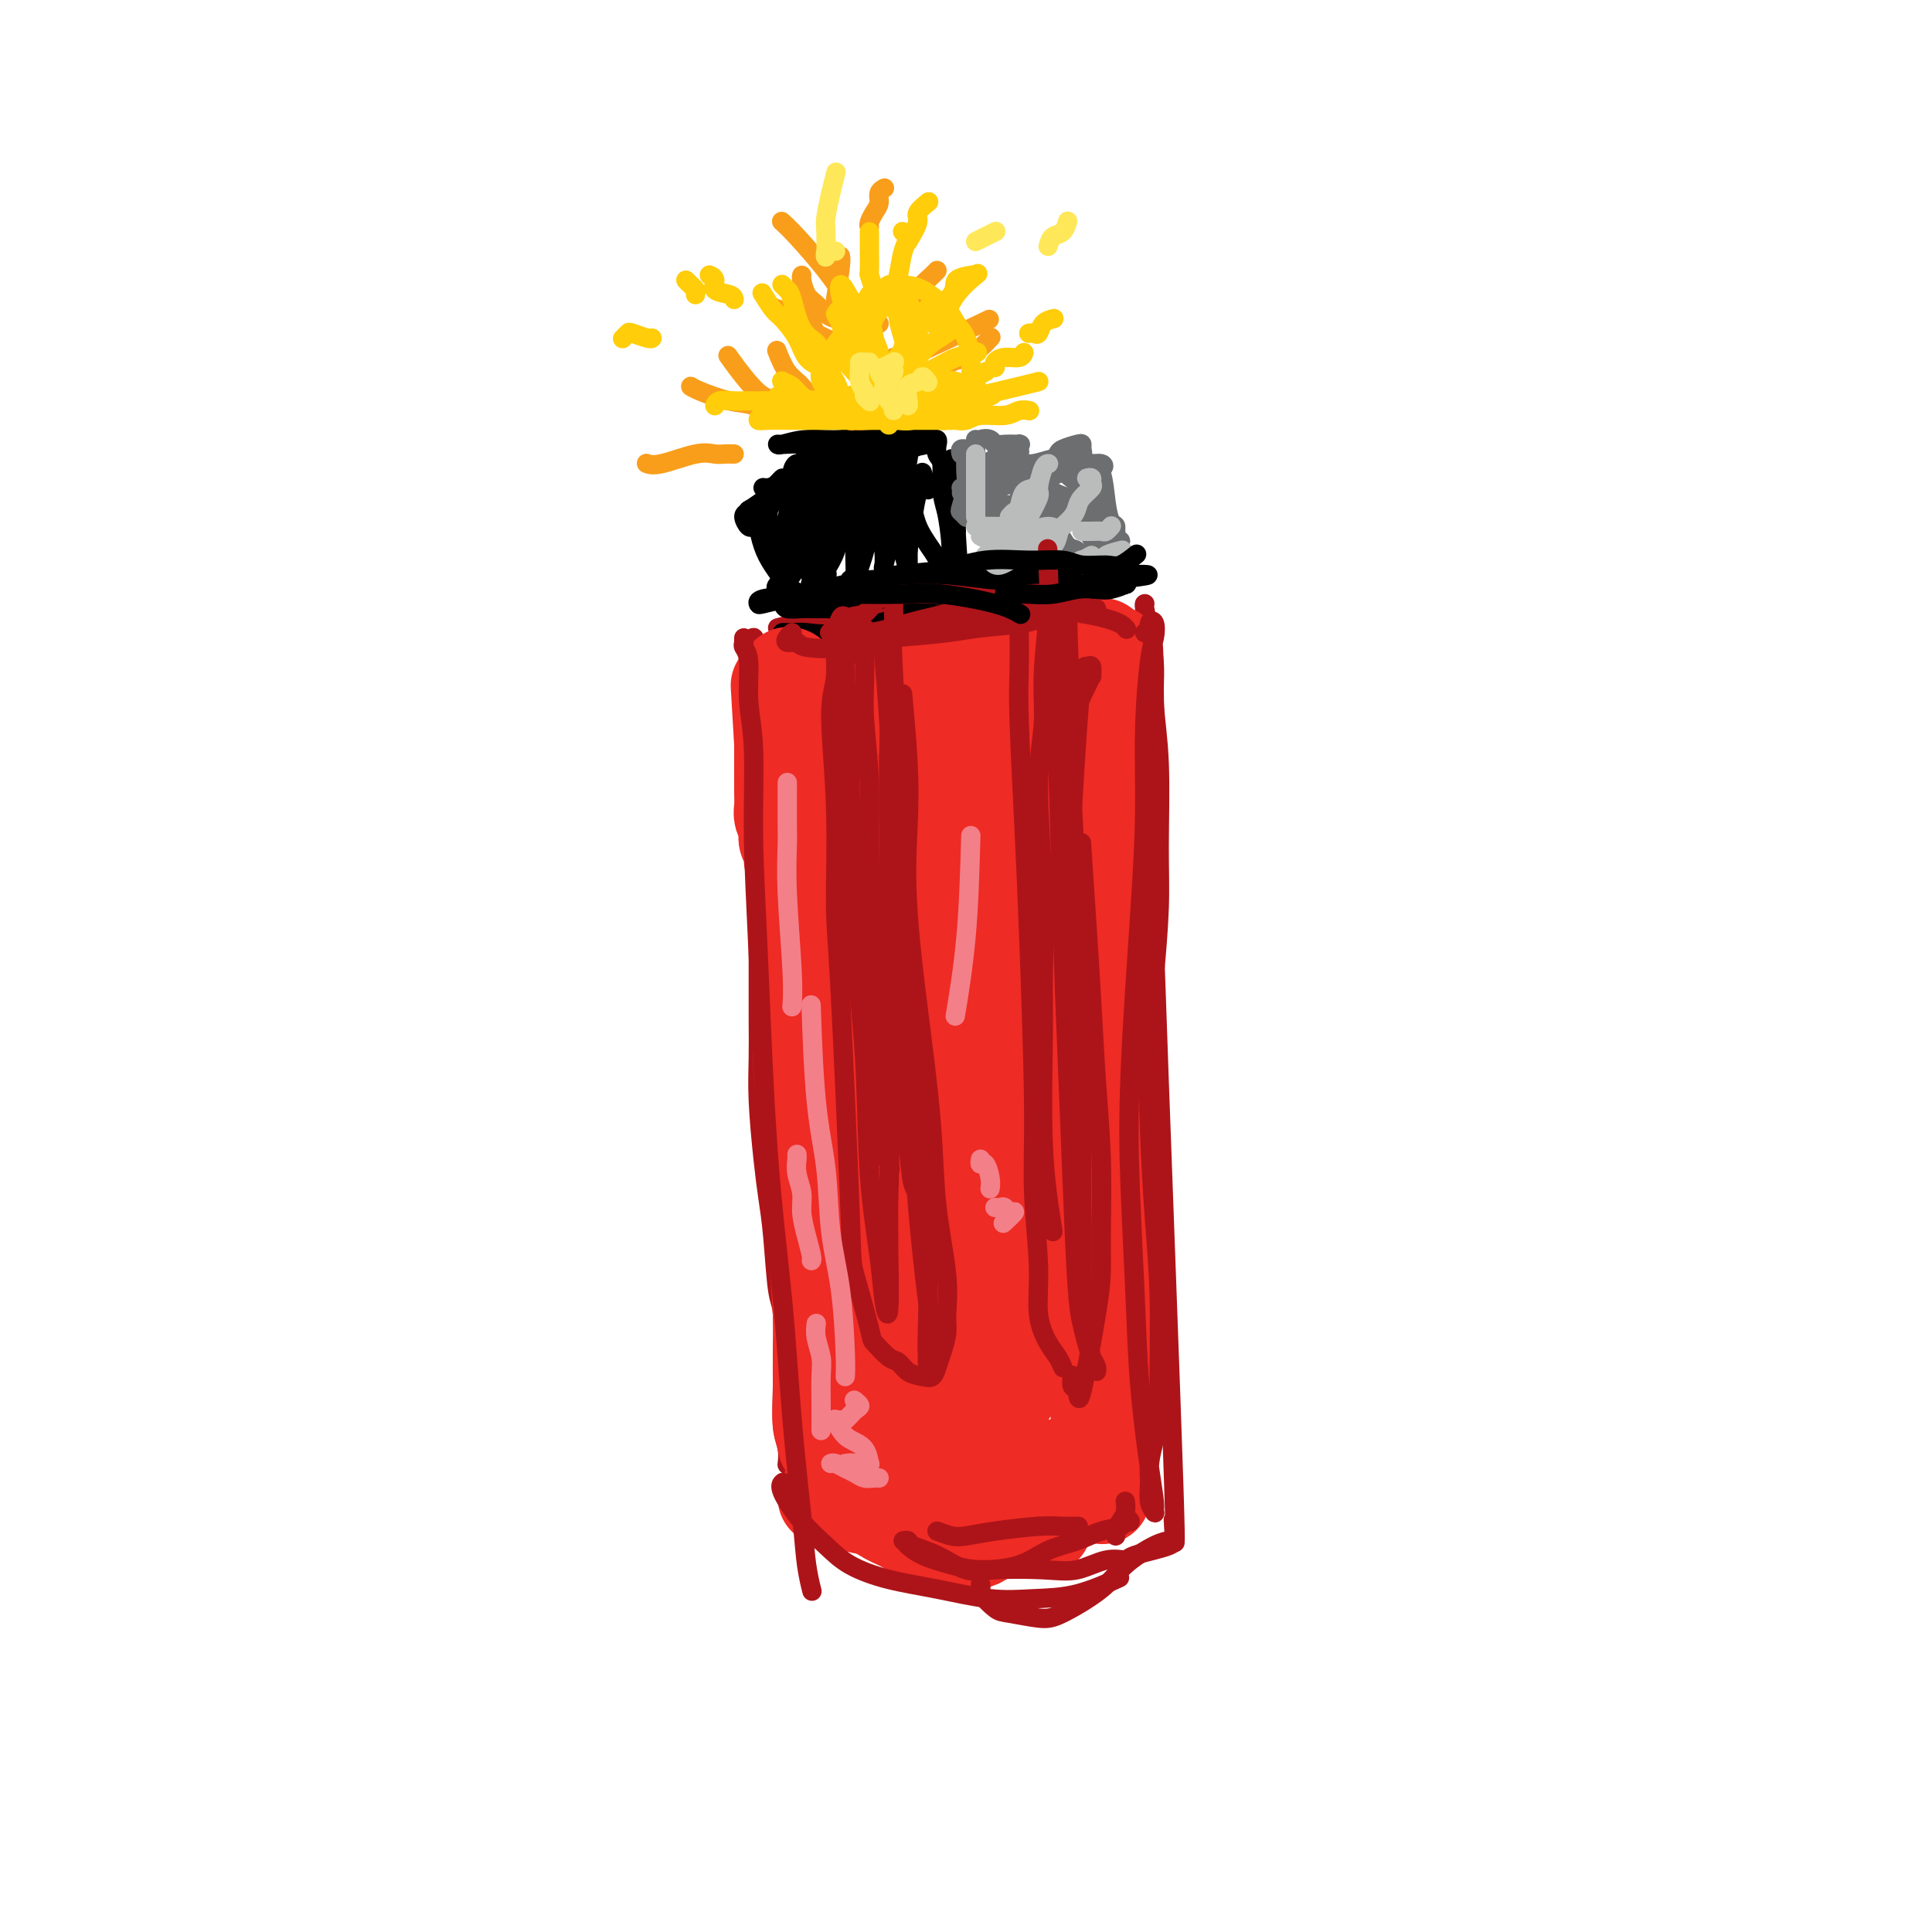 <svg viewBox='0 0 400 400' version='1.1' xmlns='http://www.w3.org/2000/svg' xmlns:xlink='http://www.w3.org/1999/xlink'><g fill='none' stroke='rgb(173,20,25)' stroke-width='4' stroke-linecap='round' stroke-linejoin='round'><path d='M161,130c1.215,-0.327 2.430,-0.653 5,-1c2.570,-0.347 6.496,-0.713 10,-1c3.504,-0.287 6.585,-0.494 12,-1c5.415,-0.506 13.163,-1.311 20,-2c6.837,-0.689 12.764,-1.262 16,-2c3.236,-0.738 3.782,-1.639 4,-2c0.218,-0.361 0.109,-0.180 0,0'/><path d='M156,134c-0.038,-0.278 -0.077,-0.556 0,-1c0.077,-0.444 0.268,-1.053 0,-1c-0.268,0.053 -0.996,0.766 -1,1c-0.004,0.234 0.717,-0.013 1,1c0.283,1.013 0.128,3.287 0,5c-0.128,1.713 -0.231,2.867 0,5c0.231,2.133 0.794,5.246 1,8c0.206,2.754 0.055,5.148 0,8c-0.055,2.852 -0.015,6.161 0,9c0.015,2.839 0.004,5.208 0,9c-0.004,3.792 -0.002,9.008 0,13c0.002,3.992 0.003,6.761 0,10c-0.003,3.239 -0.012,6.948 0,10c0.012,3.052 0.045,5.447 0,8c-0.045,2.553 -0.167,5.265 0,9c0.167,3.735 0.623,8.493 1,12c0.377,3.507 0.675,5.764 1,8c0.325,2.236 0.676,4.449 1,8c0.324,3.551 0.622,8.438 1,11c0.378,2.562 0.837,2.800 1,5c0.163,2.200 0.030,6.362 0,9c-0.030,2.638 0.045,3.751 0,6c-0.045,2.249 -0.208,5.634 0,8c0.208,2.366 0.787,3.714 1,5c0.213,1.286 0.061,2.510 0,3c-0.061,0.490 -0.030,0.245 0,0'/><path d='M168,316c0.597,0.415 1.193,0.830 2,1c0.807,0.170 1.824,0.095 3,0c1.176,-0.095 2.511,-0.211 4,0c1.489,0.211 3.131,0.750 5,1c1.869,0.250 3.965,0.211 6,0c2.035,-0.211 4.009,-0.595 5,-1c0.991,-0.405 0.997,-0.830 1,-1c0.003,-0.170 0.001,-0.085 0,0'/><path d='M237,125c0.022,-0.006 0.043,-0.012 0,0c-0.043,0.012 -0.151,0.040 0,1c0.151,0.960 0.562,2.850 1,5c0.438,2.150 0.903,4.560 1,7c0.097,2.440 -0.173,4.912 0,8c0.173,3.088 0.790,6.794 1,12c0.210,5.206 0.014,11.912 0,17c-0.014,5.088 0.154,8.557 0,13c-0.154,4.443 -0.630,9.861 -1,14c-0.370,4.139 -0.635,6.999 -1,12c-0.365,5.001 -0.830,12.141 -1,17c-0.170,4.859 -0.046,7.435 0,10c0.046,2.565 0.012,5.120 0,9c-0.012,3.880 -0.003,9.087 0,12c0.003,2.913 0.001,3.532 0,5c-0.001,1.468 -0.000,3.786 0,6c0.000,2.214 0.000,4.326 0,6c-0.000,1.674 -0.000,2.912 0,4c0.000,1.088 0.000,2.028 0,4c-0.000,1.972 -0.000,4.977 0,7c0.000,2.023 0.000,3.064 0,4c-0.000,0.936 -0.000,1.766 0,3c0.000,1.234 0.000,2.871 0,4c-0.000,1.129 -0.000,1.751 0,2c0.000,0.249 0.000,0.124 0,0'/><path d='M238,311c-0.391,-0.506 -0.781,-1.011 -1,-1c-0.219,0.011 -0.266,0.539 -1,1c-0.734,0.461 -2.156,0.856 -3,1c-0.844,0.144 -1.112,0.039 -2,0c-0.888,-0.039 -2.397,-0.011 -3,0c-0.603,0.011 -0.302,0.006 0,0'/><path d='M170,142c-0.417,0.586 -0.833,1.172 -1,2c-0.167,0.828 -0.083,1.898 0,3c0.083,1.102 0.165,2.238 0,4c-0.165,1.762 -0.577,4.152 -1,7c-0.423,2.848 -0.855,6.154 -1,9c-0.145,2.846 -0.001,5.232 0,8c0.001,2.768 -0.141,5.920 0,9c0.141,3.080 0.564,6.090 1,9c0.436,2.910 0.886,5.720 1,9c0.114,3.280 -0.109,7.030 0,10c0.109,2.970 0.549,5.159 1,7c0.451,1.841 0.912,3.332 1,6c0.088,2.668 -0.197,6.513 0,9c0.197,2.487 0.876,3.616 1,5c0.124,1.384 -0.307,3.022 0,5c0.307,1.978 1.353,4.295 2,6c0.647,1.705 0.894,2.798 1,4c0.106,1.202 0.070,2.514 0,4c-0.070,1.486 -0.174,3.146 0,4c0.174,0.854 0.625,0.901 1,2c0.375,1.099 0.675,3.249 1,4c0.325,0.751 0.675,0.102 1,0c0.325,-0.102 0.626,0.344 1,1c0.374,0.656 0.821,1.521 1,2c0.179,0.479 0.089,0.573 0,1c-0.089,0.427 -0.179,1.187 0,2c0.179,0.813 0.625,1.681 1,2c0.375,0.319 0.679,0.091 1,0c0.321,-0.091 0.661,-0.046 1,0'/><path d='M183,276c1.177,2.379 0.119,1.326 0,1c-0.119,-0.326 0.700,0.073 1,0c0.300,-0.073 0.079,-0.620 0,-1c-0.079,-0.380 -0.017,-0.592 0,-1c0.017,-0.408 -0.010,-1.011 0,-2c0.010,-0.989 0.056,-2.363 0,-4c-0.056,-1.637 -0.215,-3.537 0,-5c0.215,-1.463 0.804,-2.488 1,-5c0.196,-2.512 -0.001,-6.510 0,-9c0.001,-2.490 0.200,-3.473 0,-5c-0.200,-1.527 -0.800,-3.597 -1,-7c-0.200,-3.403 -0.000,-8.137 0,-10c0.000,-1.863 -0.200,-0.854 0,-3c0.200,-2.146 0.799,-7.446 1,-11c0.201,-3.554 0.002,-5.363 0,-8c-0.002,-2.637 0.191,-6.103 0,-9c-0.191,-2.897 -0.767,-5.226 -1,-8c-0.233,-2.774 -0.123,-5.995 0,-8c0.123,-2.005 0.258,-2.795 0,-4c-0.258,-1.205 -0.910,-2.826 -1,-4c-0.090,-1.174 0.383,-1.900 0,-4c-0.383,-2.100 -1.622,-5.574 -2,-8c-0.378,-2.426 0.106,-3.804 0,-5c-0.106,-1.196 -0.802,-2.211 -1,-3c-0.198,-0.789 0.102,-1.353 0,-2c-0.102,-0.647 -0.605,-1.378 -1,-2c-0.395,-0.622 -0.683,-1.136 -1,-2c-0.317,-0.864 -0.662,-2.079 -1,-3c-0.338,-0.921 -0.668,-1.549 -1,-2c-0.332,-0.451 -0.666,-0.726 -1,-1'/><path d='M175,141c-1.304,-5.830 -0.065,-2.404 0,-1c0.065,1.404 -1.044,0.785 -2,0c-0.956,-0.785 -1.758,-1.736 -2,-2c-0.242,-0.264 0.076,0.159 0,0c-0.076,-0.159 -0.546,-0.901 -1,-1c-0.454,-0.099 -0.891,0.443 -1,1c-0.109,0.557 0.111,1.128 0,2c-0.111,0.872 -0.551,2.045 -1,3c-0.449,0.955 -0.905,1.691 -1,3c-0.095,1.309 0.172,3.190 0,5c-0.172,1.810 -0.782,3.549 -1,6c-0.218,2.451 -0.044,5.613 0,9c0.044,3.387 -0.041,7.000 0,10c0.041,3.000 0.207,5.387 0,8c-0.207,2.613 -0.789,5.452 -1,8c-0.211,2.548 -0.053,4.805 0,7c0.053,2.195 0.000,4.326 0,7c-0.000,2.674 0.053,5.890 0,8c-0.053,2.110 -0.210,3.114 0,5c0.210,1.886 0.789,4.652 1,7c0.211,2.348 0.056,4.277 0,7c-0.056,2.723 -0.012,6.241 0,8c0.012,1.759 -0.008,1.760 0,3c0.008,1.240 0.044,3.718 0,6c-0.044,2.282 -0.166,4.367 0,6c0.166,1.633 0.621,2.815 1,5c0.379,2.185 0.682,5.373 1,7c0.318,1.627 0.652,1.694 1,2c0.348,0.306 0.709,0.852 1,2c0.291,1.148 0.512,2.900 1,4c0.488,1.100 1.244,1.550 2,2'/><path d='M173,278c1.563,4.083 1.970,3.289 2,3c0.030,-0.289 -0.318,-0.075 0,0c0.318,0.075 1.303,0.011 2,0c0.697,-0.011 1.108,0.030 2,0c0.892,-0.030 2.266,-0.133 3,0c0.734,0.133 0.827,0.501 1,0c0.173,-0.501 0.427,-1.870 1,-3c0.573,-1.130 1.464,-2.021 2,-3c0.536,-0.979 0.718,-2.047 1,-4c0.282,-1.953 0.664,-4.790 1,-7c0.336,-2.210 0.627,-3.794 1,-6c0.373,-2.206 0.828,-5.035 1,-8c0.172,-2.965 0.061,-6.068 0,-9c-0.061,-2.932 -0.072,-5.694 0,-9c0.072,-3.306 0.228,-7.157 0,-12c-0.228,-4.843 -0.838,-10.679 -1,-14c-0.162,-3.321 0.125,-4.126 0,-8c-0.125,-3.874 -0.662,-10.818 -1,-15c-0.338,-4.182 -0.476,-5.602 -1,-9c-0.524,-3.398 -1.434,-8.775 -2,-12c-0.566,-3.225 -0.788,-4.296 -1,-6c-0.212,-1.704 -0.414,-4.039 -1,-6c-0.586,-1.961 -1.556,-3.549 -2,-5c-0.444,-1.451 -0.361,-2.766 -1,-4c-0.639,-1.234 -2.001,-2.387 -3,-3c-0.999,-0.613 -1.635,-0.686 -2,-1c-0.365,-0.314 -0.459,-0.868 -1,-1c-0.541,-0.132 -1.530,0.157 -2,0c-0.470,-0.157 -0.420,-0.759 -1,0c-0.580,0.759 -1.790,2.880 -3,5'/><path d='M168,141c-1.367,1.295 -1.784,2.032 -2,5c-0.216,2.968 -0.229,8.165 -1,13c-0.771,4.835 -2.299,9.306 -3,16c-0.701,6.694 -0.573,15.610 0,26c0.573,10.390 1.592,22.254 2,27c0.408,4.746 0.204,2.373 0,0'/><path d='M206,141c-0.001,0.324 -0.001,0.649 0,1c0.001,0.351 0.004,0.730 0,1c-0.004,0.270 -0.016,0.433 0,1c0.016,0.567 0.061,1.538 0,3c-0.061,1.462 -0.226,3.413 0,6c0.226,2.587 0.845,5.809 1,9c0.155,3.191 -0.155,6.352 0,11c0.155,4.648 0.773,10.783 1,16c0.227,5.217 0.061,9.516 0,13c-0.061,3.484 -0.016,6.152 0,9c0.016,2.848 0.005,5.875 0,9c-0.005,3.125 -0.002,6.346 0,9c0.002,2.654 0.002,4.740 0,8c-0.002,3.260 -0.008,7.693 0,11c0.008,3.307 0.028,5.487 0,7c-0.028,1.513 -0.106,2.357 0,4c0.106,1.643 0.395,4.084 1,6c0.605,1.916 1.527,3.308 2,5c0.473,1.692 0.497,3.684 1,5c0.503,1.316 1.485,1.957 2,3c0.515,1.043 0.562,2.487 1,3c0.438,0.513 1.268,0.096 2,0c0.732,-0.096 1.366,0.131 2,0c0.634,-0.131 1.267,-0.618 2,-1c0.733,-0.382 1.566,-0.659 2,-1c0.434,-0.341 0.470,-0.746 1,-1c0.530,-0.254 1.554,-0.357 2,-3c0.446,-2.643 0.312,-7.827 0,-12c-0.312,-4.173 -0.804,-7.335 -1,-10c-0.196,-2.665 -0.098,-4.832 0,-7'/><path d='M225,246c-0.095,-6.709 0.167,-8.982 0,-13c-0.167,-4.018 -0.765,-9.783 -1,-14c-0.235,-4.217 -0.108,-6.887 0,-11c0.108,-4.113 0.197,-9.668 0,-14c-0.197,-4.332 -0.681,-7.441 -1,-10c-0.319,-2.559 -0.473,-4.568 -1,-9c-0.527,-4.432 -1.426,-11.288 -2,-14c-0.574,-2.712 -0.821,-1.279 -1,-2c-0.179,-0.721 -0.289,-3.596 -1,-6c-0.711,-2.404 -2.022,-4.336 -3,-6c-0.978,-1.664 -1.624,-3.059 -2,-4c-0.376,-0.941 -0.482,-1.426 -1,-2c-0.518,-0.574 -1.449,-1.235 -2,-2c-0.551,-0.765 -0.721,-1.635 -1,-2c-0.279,-0.365 -0.667,-0.226 -1,0c-0.333,0.226 -0.611,0.539 -1,1c-0.389,0.461 -0.888,1.069 -1,2c-0.112,0.931 0.163,2.185 0,5c-0.163,2.815 -0.766,7.190 -1,11c-0.234,3.810 -0.101,7.055 0,11c0.101,3.945 0.171,8.589 0,13c-0.171,4.411 -0.582,8.590 -1,14c-0.418,5.410 -0.842,12.053 -1,17c-0.158,4.947 -0.049,8.199 0,12c0.049,3.801 0.039,8.151 0,12c-0.039,3.849 -0.106,7.198 0,10c0.106,2.802 0.385,5.057 1,8c0.615,2.943 1.567,6.572 2,9c0.433,2.428 0.347,3.654 1,5c0.653,1.346 2.044,2.813 3,4c0.956,1.187 1.478,2.093 2,3'/><path d='M212,274c1.292,1.400 2.022,1.398 3,2c0.978,0.602 2.206,1.806 3,2c0.794,0.194 1.156,-0.624 2,-1c0.844,-0.376 2.169,-0.310 3,-1c0.831,-0.690 1.167,-2.137 2,-2c0.833,0.137 2.164,1.859 3,-2c0.836,-3.859 1.177,-13.297 1,-19c-0.177,-5.703 -0.872,-7.671 -1,-11c-0.128,-3.329 0.310,-8.018 0,-12c-0.310,-3.982 -1.367,-7.257 -2,-11c-0.633,-3.743 -0.841,-7.955 -1,-12c-0.159,-4.045 -0.270,-7.923 -1,-13c-0.730,-5.077 -2.080,-11.353 -3,-16c-0.920,-4.647 -1.409,-7.665 -2,-11c-0.591,-3.335 -1.282,-6.987 -2,-9c-0.718,-2.013 -1.463,-2.388 -2,-2c-0.537,0.388 -0.868,1.539 -1,2c-0.132,0.461 -0.066,0.230 0,0'/></g>
<g fill='none' stroke='rgb(0,0,0)' stroke-width='4' stroke-linecap='round' stroke-linejoin='round'><path d='M163,131c-0.604,-0.006 -1.209,-0.012 -1,0c0.209,0.012 1.231,0.043 2,0c0.769,-0.043 1.285,-0.161 3,0c1.715,0.161 4.631,0.600 8,0c3.369,-0.600 7.193,-2.239 11,-3c3.807,-0.761 7.599,-0.645 11,-1c3.401,-0.355 6.413,-1.181 10,-2c3.587,-0.819 7.750,-1.632 10,-2c2.250,-0.368 2.588,-0.290 3,0c0.412,0.290 0.900,0.793 1,1c0.100,0.207 -0.186,0.118 -1,0c-0.814,-0.118 -2.155,-0.266 -3,0c-0.845,0.266 -1.194,0.947 -3,1c-1.806,0.053 -5.070,-0.521 -8,-1c-2.930,-0.479 -5.526,-0.864 -8,-1c-2.474,-0.136 -4.827,-0.022 -8,0c-3.173,0.022 -7.167,-0.047 -10,0c-2.833,0.047 -4.505,0.209 -6,0c-1.495,-0.209 -2.811,-0.790 -4,-1c-1.189,-0.210 -2.249,-0.049 -2,0c0.249,0.049 1.809,-0.015 3,0c1.191,0.015 2.013,0.109 5,0c2.987,-0.109 8.139,-0.422 12,-1c3.861,-0.578 6.432,-1.423 10,-2c3.568,-0.577 8.134,-0.887 12,-1c3.866,-0.113 7.033,-0.027 10,0c2.967,0.027 5.733,-0.003 8,0c2.267,0.003 4.033,0.039 5,0c0.967,-0.039 1.133,-0.154 1,0c-0.133,0.154 -0.567,0.577 -1,1'/><path d='M233,119c9.602,-0.286 2.107,0.498 -2,1c-4.107,0.502 -4.827,0.723 -6,1c-1.173,0.277 -2.798,0.610 -5,1c-2.202,0.390 -4.979,0.837 -8,1c-3.021,0.163 -6.284,0.044 -10,0c-3.716,-0.044 -7.883,-0.012 -10,0c-2.117,0.012 -2.182,0.003 -4,0c-1.818,-0.003 -5.389,-0.001 -7,0c-1.611,0.001 -1.262,-0.000 -1,0c0.262,0.000 0.438,0.001 2,0c1.562,-0.001 4.510,-0.004 7,0c2.490,0.004 4.521,0.016 7,0c2.479,-0.016 5.407,-0.061 9,0c3.593,0.061 7.852,0.226 11,0c3.148,-0.226 5.184,-0.845 7,-1c1.816,-0.155 3.413,0.154 5,0c1.587,-0.154 3.166,-0.772 4,-1c0.834,-0.228 0.924,-0.065 1,0c0.076,0.065 0.137,0.032 0,0c-0.137,-0.032 -0.471,-0.065 -1,0c-0.529,0.065 -1.254,0.227 -2,0c-0.746,-0.227 -1.512,-0.842 -2,-1c-0.488,-0.158 -0.697,0.143 -2,0c-1.303,-0.143 -3.699,-0.730 -6,-1c-2.301,-0.270 -4.506,-0.224 -7,0c-2.494,0.224 -5.277,0.627 -9,1c-3.723,0.373 -8.387,0.716 -12,1c-3.613,0.284 -6.175,0.510 -9,1c-2.825,0.490 -5.912,1.245 -9,2'/><path d='M174,124c-6.857,0.988 -4.500,0.960 -4,1c0.500,0.040 -0.857,0.150 -1,0c-0.143,-0.150 0.928,-0.558 2,-1c1.072,-0.442 2.147,-0.916 4,-1c1.853,-0.084 4.485,0.222 6,0c1.515,-0.222 1.912,-0.973 3,-1c1.088,-0.027 2.865,0.668 5,1c2.135,0.332 4.627,0.299 6,0c1.373,-0.299 1.625,-0.864 2,-1c0.375,-0.136 0.871,0.155 1,0c0.129,-0.155 -0.109,-0.758 -1,-1c-0.891,-0.242 -2.434,-0.125 -4,0c-1.566,0.125 -3.155,0.257 -5,0c-1.845,-0.257 -3.944,-0.902 -6,-1c-2.056,-0.098 -4.067,0.353 -7,1c-2.933,0.647 -6.788,1.491 -10,2c-3.212,0.509 -5.780,0.682 -7,1c-1.220,0.318 -1.092,0.780 -1,1c0.092,0.220 0.148,0.199 1,0c0.852,-0.199 2.501,-0.575 4,-1c1.499,-0.425 2.846,-0.898 5,-1c2.154,-0.102 5.113,0.168 8,0c2.887,-0.168 5.702,-0.774 8,-1c2.298,-0.226 4.079,-0.071 6,0c1.921,0.071 3.981,0.057 5,0c1.019,-0.057 0.995,-0.159 1,0c0.005,0.159 0.037,0.579 -1,1c-1.037,0.421 -3.144,0.845 -5,1c-1.856,0.155 -3.461,0.042 -5,0c-1.539,-0.042 -3.011,-0.012 -5,0c-1.989,0.012 -4.494,0.006 -7,0'/><path d='M172,124c-4.617,0.306 -5.159,0.072 -6,0c-0.841,-0.072 -1.981,0.019 -3,0c-1.019,-0.019 -1.918,-0.149 -2,0c-0.082,0.149 0.654,0.576 1,1c0.346,0.424 0.302,0.846 1,1c0.698,0.154 2.139,0.041 3,0c0.861,-0.041 1.142,-0.009 2,0c0.858,0.009 2.292,-0.004 3,0c0.708,0.004 0.688,0.027 1,0c0.312,-0.027 0.954,-0.102 1,0c0.046,0.102 -0.505,0.383 -1,0c-0.495,-0.383 -0.934,-1.430 -2,-2c-1.066,-0.570 -2.759,-0.662 -4,-1c-1.241,-0.338 -2.029,-0.922 -3,-2c-0.971,-1.078 -2.124,-2.650 -3,-4c-0.876,-1.350 -1.476,-2.480 -2,-4c-0.524,-1.520 -0.973,-3.432 -1,-5c-0.027,-1.568 0.368,-2.793 1,-4c0.632,-1.207 1.502,-2.395 2,-3c0.498,-0.605 0.624,-0.626 1,-1c0.376,-0.374 1.002,-1.102 1,-1c-0.002,0.102 -0.630,1.032 -1,2c-0.370,0.968 -0.480,1.974 -1,3c-0.520,1.026 -1.450,2.072 -2,3c-0.550,0.928 -0.719,1.738 -1,2c-0.281,0.262 -0.673,-0.022 -1,0c-0.327,0.022 -0.588,0.352 -1,0c-0.412,-0.352 -0.975,-1.386 -1,-2c-0.025,-0.614 0.487,-0.807 1,-1'/><path d='M155,106c-0.204,-0.490 -0.212,-0.214 1,-1c1.212,-0.786 3.646,-2.635 6,-4c2.354,-1.365 4.628,-2.247 7,-3c2.372,-0.753 4.843,-1.379 7,-2c2.157,-0.621 4.002,-1.239 7,-2c2.998,-0.761 7.149,-1.664 9,-2c1.851,-0.336 1.401,-0.104 1,0c-0.401,0.104 -0.754,0.080 -1,0c-0.246,-0.080 -0.385,-0.217 -1,0c-0.615,0.217 -1.706,0.786 -3,1c-1.294,0.214 -2.792,0.071 -4,0c-1.208,-0.071 -2.128,-0.072 -5,0c-2.872,0.072 -7.698,0.217 -10,0c-2.302,-0.217 -2.082,-0.794 -3,-1c-0.918,-0.206 -2.974,-0.040 -4,0c-1.026,0.040 -1.021,-0.046 -1,0c0.021,0.046 0.057,0.223 1,0c0.943,-0.223 2.793,-0.845 5,-1c2.207,-0.155 4.773,0.159 7,0c2.227,-0.159 4.117,-0.790 6,-1c1.883,-0.210 3.758,0.000 6,0c2.242,-0.000 4.850,-0.212 6,0c1.150,0.212 0.843,0.848 1,1c0.157,0.152 0.778,-0.180 1,0c0.222,0.180 0.045,0.872 0,1c-0.045,0.128 0.043,-0.308 0,0c-0.043,0.308 -0.218,1.361 0,2c0.218,0.639 0.828,0.864 1,2c0.172,1.136 -0.094,3.182 0,5c0.094,1.818 0.547,3.409 1,5'/><path d='M196,106c0.858,4.473 1.001,7.655 1,10c-0.001,2.345 -0.148,3.855 0,5c0.148,1.145 0.591,1.927 1,2c0.409,0.073 0.785,-0.564 1,0c0.215,0.564 0.268,2.329 0,0c-0.268,-2.329 -0.856,-8.752 -1,-12c-0.144,-3.248 0.158,-3.319 0,-4c-0.158,-0.681 -0.774,-1.970 -1,-4c-0.226,-2.030 -0.060,-4.799 0,-6c0.060,-1.201 0.015,-0.833 0,-1c-0.015,-0.167 0.001,-0.869 0,-1c-0.001,-0.131 -0.018,0.308 0,1c0.018,0.692 0.071,1.638 0,3c-0.071,1.362 -0.266,3.141 0,5c0.266,1.859 0.993,3.799 1,6c0.007,2.201 -0.707,4.663 -1,6c-0.293,1.337 -0.166,1.549 0,2c0.166,0.451 0.370,1.142 0,1c-0.370,-0.142 -1.315,-1.117 -2,-2c-0.685,-0.883 -1.110,-1.675 -2,-3c-0.890,-1.325 -2.246,-3.183 -3,-5c-0.754,-1.817 -0.907,-3.592 -2,-6c-1.093,-2.408 -3.125,-5.450 -4,-7c-0.875,-1.550 -0.593,-1.608 -1,-2c-0.407,-0.392 -1.502,-1.118 -2,-1c-0.498,0.118 -0.399,1.081 -1,3c-0.601,1.919 -1.903,4.793 -3,7c-1.097,2.207 -1.988,3.748 -3,6c-1.012,2.252 -2.146,5.215 -3,7c-0.854,1.785 -1.427,2.393 -2,3'/><path d='M169,119c-2.039,4.321 -1.137,2.124 -1,1c0.137,-1.124 -0.490,-1.176 -1,-2c-0.510,-0.824 -0.904,-2.422 -1,-4c-0.096,-1.578 0.105,-3.138 0,-5c-0.105,-1.862 -0.514,-4.027 -1,-6c-0.486,-1.973 -1.047,-3.752 -1,-5c0.047,-1.248 0.703,-1.963 1,-2c0.297,-0.037 0.237,0.604 0,1c-0.237,0.396 -0.650,0.547 -1,4c-0.350,3.453 -0.637,10.207 -1,14c-0.363,3.793 -0.802,4.624 -1,4c-0.198,-0.624 -0.154,-2.705 0,-5c0.154,-2.295 0.419,-4.805 1,-7c0.581,-2.195 1.480,-4.073 2,-6c0.520,-1.927 0.663,-3.901 1,-5c0.337,-1.099 0.868,-1.324 1,-1c0.132,0.324 -0.136,1.197 0,3c0.136,1.803 0.676,4.535 1,7c0.324,2.465 0.433,4.664 1,7c0.567,2.336 1.591,4.809 2,6c0.409,1.191 0.204,1.100 0,1c-0.204,-0.100 -0.406,-0.209 0,-1c0.406,-0.791 1.419,-2.263 2,-4c0.581,-1.737 0.730,-3.739 1,-6c0.270,-2.261 0.660,-4.781 1,-7c0.340,-2.219 0.630,-4.136 1,-5c0.370,-0.864 0.820,-0.675 1,0c0.180,0.675 0.090,1.838 0,3'/><path d='M177,99c0.157,1.557 0.050,3.951 0,7c-0.050,3.049 -0.042,6.753 0,9c0.042,2.247 0.120,3.037 0,4c-0.120,0.963 -0.437,2.099 0,1c0.437,-1.099 1.627,-4.434 2,-6c0.373,-1.566 -0.072,-1.365 0,-3c0.072,-1.635 0.661,-5.108 1,-8c0.339,-2.892 0.427,-5.203 1,-7c0.573,-1.797 1.631,-3.079 2,-4c0.369,-0.921 0.050,-1.479 0,-1c-0.050,0.479 0.169,1.996 0,4c-0.169,2.004 -0.724,4.495 -1,7c-0.276,2.505 -0.271,5.025 0,7c0.271,1.975 0.809,3.405 1,5c0.191,1.595 0.037,3.354 0,4c-0.037,0.646 0.045,0.179 0,0c-0.045,-0.179 -0.216,-0.069 0,-1c0.216,-0.931 0.818,-2.901 1,-5c0.182,-2.099 -0.055,-4.325 0,-6c0.055,-1.675 0.403,-2.798 1,-5c0.597,-2.202 1.442,-5.485 2,-7c0.558,-1.515 0.828,-1.264 1,-1c0.172,0.264 0.246,0.540 0,2c-0.246,1.460 -0.812,4.104 -1,7c-0.188,2.896 0.002,6.043 0,8c-0.002,1.957 -0.197,2.723 0,4c0.197,1.277 0.785,3.064 1,4c0.215,0.936 0.058,1.021 0,1c-0.058,-0.021 -0.017,-0.149 0,-1c0.017,-0.851 0.008,-2.426 0,-4'/><path d='M188,114c0.183,-1.942 0.641,-4.796 1,-7c0.359,-2.204 0.618,-3.756 1,-5c0.382,-1.244 0.886,-2.179 1,-3c0.114,-0.821 -0.162,-1.529 0,-1c0.162,0.529 0.760,2.294 1,3c0.240,0.706 0.120,0.353 0,0'/></g>
<g fill='none' stroke='rgb(109,110,112)' stroke-width='4' stroke-linecap='round' stroke-linejoin='round'><path d='M199,101c0.241,0.287 0.481,0.574 1,0c0.519,-0.574 1.316,-2.010 2,-3c0.684,-0.990 1.256,-1.533 2,-2c0.744,-0.467 1.662,-0.856 2,-1c0.338,-0.144 0.097,-0.041 0,0c-0.097,0.041 -0.048,0.021 0,0'/><path d='M205,105c-0.117,-0.473 -0.235,-0.946 0,-1c0.235,-0.054 0.822,0.311 1,0c0.178,-0.311 -0.054,-1.299 0,-2c0.054,-0.701 0.393,-1.116 1,-2c0.607,-0.884 1.482,-2.237 2,-3c0.518,-0.763 0.678,-0.936 1,-1c0.322,-0.064 0.806,-0.018 1,0c0.194,0.018 0.097,0.009 0,0'/><path d='M211,103c0.341,0.081 0.682,0.162 1,0c0.318,-0.162 0.613,-0.568 1,-1c0.387,-0.432 0.867,-0.889 1,-1c0.133,-0.111 -0.080,0.124 0,0c0.080,-0.124 0.452,-0.608 1,-1c0.548,-0.392 1.271,-0.693 2,-1c0.729,-0.307 1.466,-0.621 2,-1c0.534,-0.379 0.867,-0.823 1,-1c0.133,-0.177 0.067,-0.089 0,0'/><path d='M205,96c0.066,0.008 0.132,0.015 1,0c0.868,-0.015 2.539,-0.053 4,0c1.461,0.053 2.714,0.195 4,0c1.286,-0.195 2.606,-0.728 4,-1c1.394,-0.272 2.860,-0.283 4,0c1.140,0.283 1.952,0.860 3,1c1.048,0.140 2.332,-0.155 3,0c0.668,0.155 0.720,0.761 0,1c-0.720,0.239 -2.212,0.110 -3,0c-0.788,-0.110 -0.872,-0.202 -2,0c-1.128,0.202 -3.300,0.699 -5,1c-1.700,0.301 -2.929,0.406 -5,1c-2.071,0.594 -4.983,1.677 -7,2c-2.017,0.323 -3.140,-0.113 -4,0c-0.860,0.113 -1.457,0.776 -2,1c-0.543,0.224 -1.031,0.008 -1,0c0.031,-0.008 0.581,0.190 1,0c0.419,-0.190 0.706,-0.769 1,-1c0.294,-0.231 0.597,-0.112 1,0c0.403,0.112 0.908,0.219 2,0c1.092,-0.219 2.770,-0.762 4,-1c1.230,-0.238 2.010,-0.169 3,0c0.990,0.169 2.188,0.440 4,1c1.812,0.560 4.237,1.410 6,2c1.763,0.590 2.864,0.921 4,2c1.136,1.079 2.306,2.906 3,4c0.694,1.094 0.913,1.455 1,2c0.087,0.545 0.044,1.272 0,2'/><path d='M229,113c1.298,1.774 0.544,1.207 0,1c-0.544,-0.207 -0.877,-0.056 -1,0c-0.123,0.056 -0.035,0.016 0,0c0.035,-0.016 0.018,-0.008 0,0'/><path d='M212,99c-0.448,0.092 -0.897,0.184 -1,0c-0.103,-0.184 0.139,-0.643 0,-1c-0.139,-0.357 -0.658,-0.612 0,-1c0.658,-0.388 2.493,-0.908 4,-1c1.507,-0.092 2.684,0.243 4,1c1.316,0.757 2.769,1.935 4,3c1.231,1.065 2.239,2.016 3,3c0.761,0.984 1.276,2.001 2,3c0.724,0.999 1.659,1.981 2,3c0.341,1.019 0.088,2.076 0,3c-0.088,0.924 -0.012,1.716 0,2c0.012,0.284 -0.042,0.060 0,0c0.042,-0.060 0.178,0.044 0,0c-0.178,-0.044 -0.672,-0.234 -1,-1c-0.328,-0.766 -0.491,-2.106 -1,-3c-0.509,-0.894 -1.364,-1.342 -2,-2c-0.636,-0.658 -1.052,-1.525 -2,-2c-0.948,-0.475 -2.429,-0.558 -3,-1c-0.571,-0.442 -0.231,-1.244 -1,-2c-0.769,-0.756 -2.645,-1.466 -4,-2c-1.355,-0.534 -2.188,-0.893 -3,-1c-0.812,-0.107 -1.603,0.039 -3,0c-1.397,-0.039 -3.402,-0.262 -5,0c-1.598,0.262 -2.791,1.008 -3,1c-0.209,-0.008 0.565,-0.770 1,-1c0.435,-0.230 0.531,0.073 1,0c0.469,-0.073 1.311,-0.522 2,-1c0.689,-0.478 1.226,-0.984 2,-1c0.774,-0.016 1.785,0.457 3,1c1.215,0.543 2.633,1.155 4,2c1.367,0.845 2.684,1.922 4,3'/><path d='M219,104c1.764,1.315 2.172,2.104 3,3c0.828,0.896 2.074,1.900 3,3c0.926,1.100 1.530,2.295 2,3c0.470,0.705 0.806,0.921 1,1c0.194,0.079 0.244,0.021 0,0c-0.244,-0.021 -0.784,-0.006 -1,0c-0.216,0.006 -0.108,0.003 0,0'/><path d='M201,104c0.508,-0.009 1.017,-0.018 1,0c-0.017,0.018 -0.559,0.063 0,0c0.559,-0.063 2.219,-0.233 4,0c1.781,0.233 3.681,0.868 5,1c1.319,0.132 2.056,-0.238 3,0c0.944,0.238 2.096,1.083 3,2c0.904,0.917 1.562,1.906 2,3c0.438,1.094 0.656,2.295 1,3c0.344,0.705 0.812,0.916 1,1c0.188,0.084 0.094,0.042 0,0'/><path d='M202,106c-0.159,-0.112 -0.317,-0.224 0,0c0.317,0.224 1.110,0.783 2,1c0.890,0.217 1.876,0.093 3,0c1.124,-0.093 2.386,-0.155 4,0c1.614,0.155 3.581,0.529 5,1c1.419,0.471 2.289,1.041 3,2c0.711,0.959 1.263,2.309 2,3c0.737,0.691 1.660,0.725 2,1c0.340,0.275 0.097,0.793 0,1c-0.097,0.207 -0.049,0.104 0,0'/><path d='M203,97c-0.423,-0.032 -0.845,-0.064 -1,0c-0.155,0.064 -0.041,0.225 0,0c0.041,-0.225 0.011,-0.837 0,-1c-0.011,-0.163 -0.003,0.124 0,0c0.003,-0.124 0.001,-0.660 0,-1c-0.001,-0.340 -0.000,-0.483 0,-1c0.000,-0.517 0.000,-1.408 0,-2c-0.000,-0.592 -0.000,-0.883 0,-1c0.000,-0.117 0.000,-0.058 0,0'/><path d='M202,95c-0.004,-0.332 -0.008,-0.664 0,-1c0.008,-0.336 0.029,-0.675 0,-1c-0.029,-0.325 -0.108,-0.637 0,-1c0.108,-0.363 0.405,-0.777 1,-1c0.595,-0.223 1.490,-0.256 2,0c0.510,0.256 0.634,0.801 1,1c0.366,0.199 0.974,0.052 2,0c1.026,-0.052 2.471,-0.011 3,0c0.529,0.011 0.143,-0.009 0,0c-0.143,0.009 -0.042,0.048 0,0c0.042,-0.048 0.025,-0.181 0,0c-0.025,0.181 -0.059,0.678 0,1c0.059,0.322 0.211,0.468 0,1c-0.211,0.532 -0.784,1.449 -1,2c-0.216,0.551 -0.073,0.737 0,1c0.073,0.263 0.076,0.604 0,1c-0.076,0.396 -0.231,0.849 0,1c0.231,0.151 0.850,0.002 1,0c0.150,-0.002 -0.167,0.143 0,0c0.167,-0.143 0.818,-0.574 1,-1c0.182,-0.426 -0.105,-0.845 0,-1c0.105,-0.155 0.601,-0.044 1,0c0.399,0.044 0.699,0.022 1,0'/><path d='M214,97c0.813,-0.549 0.846,-0.920 1,-1c0.154,-0.080 0.430,0.133 1,0c0.570,-0.133 1.435,-0.611 2,-1c0.565,-0.389 0.831,-0.690 1,-1c0.169,-0.310 0.243,-0.629 1,-1c0.757,-0.371 2.198,-0.794 3,-1c0.802,-0.206 0.965,-0.196 1,0c0.035,0.196 -0.058,0.576 0,1c0.058,0.424 0.267,0.890 0,1c-0.267,0.110 -1.011,-0.135 -1,0c0.011,0.135 0.776,0.652 1,1c0.224,0.348 -0.094,0.527 0,1c0.094,0.473 0.600,1.240 1,2c0.400,0.760 0.696,1.513 1,2c0.304,0.487 0.617,0.709 1,1c0.383,0.291 0.835,0.652 1,1c0.165,0.348 0.044,0.681 0,1c-0.044,0.319 -0.011,0.622 0,1c0.011,0.378 -0.000,0.830 0,1c0.000,0.170 0.011,0.057 0,0c-0.011,-0.057 -0.045,-0.060 0,0c0.045,0.060 0.170,0.182 0,0c-0.170,-0.182 -0.633,-0.667 -1,-1c-0.367,-0.333 -0.637,-0.513 -1,-1c-0.363,-0.487 -0.818,-1.282 -1,-2c-0.182,-0.718 -0.091,-1.359 0,-2'/><path d='M225,99c-0.456,-1.169 -0.095,-1.591 0,-2c0.095,-0.409 -0.077,-0.807 0,-1c0.077,-0.193 0.403,-0.183 1,0c0.597,0.183 1.465,0.539 2,2c0.535,1.461 0.737,4.027 1,6c0.263,1.973 0.589,3.352 1,4c0.411,0.648 0.909,0.563 1,1c0.091,0.437 -0.224,1.395 0,2c0.224,0.605 0.988,0.855 1,1c0.012,0.145 -0.729,0.183 -1,0c-0.271,-0.183 -0.073,-0.588 0,-1c0.073,-0.412 0.021,-0.832 0,-1c-0.021,-0.168 -0.010,-0.084 0,0'/><path d='M208,94c0.095,-0.359 0.191,-0.718 0,-1c-0.191,-0.282 -0.668,-0.489 -1,0c-0.332,0.489 -0.520,1.672 -1,3c-0.480,1.328 -1.253,2.801 -2,4c-0.747,1.199 -1.468,2.126 -2,3c-0.532,0.874 -0.874,1.697 -1,2c-0.126,0.303 -0.036,0.087 0,0c0.036,-0.087 0.018,-0.043 0,0'/><path d='M199,94c-0.113,-0.421 -0.225,-0.841 0,-1c0.225,-0.159 0.789,-0.056 1,0c0.211,0.056 0.070,0.067 0,1c-0.070,0.933 -0.068,2.790 0,4c0.068,1.210 0.200,1.775 0,3c-0.200,1.225 -0.734,3.112 -1,4c-0.266,0.888 -0.264,0.778 0,1c0.264,0.222 0.790,0.778 1,1c0.210,0.222 0.105,0.111 0,0'/></g>
<g fill='none' stroke='rgb(186,187,187)' stroke-width='4' stroke-linecap='round' stroke-linejoin='round'><path d='M202,94c0.000,0.354 0.000,0.708 0,1c0.000,0.292 0.000,0.522 0,1c-0.000,0.478 0.000,1.204 0,2c0.000,0.796 0.000,1.664 0,3c-0.000,1.336 0.000,3.142 0,4c-0.000,0.858 -0.000,0.770 0,1c0.000,0.230 0.000,0.780 0,1c0.000,0.220 0.000,0.110 0,0'/><path d='M217,96c0.079,0.000 0.157,0.001 0,0c-0.157,-0.001 -0.550,-0.003 -1,1c-0.450,1.003 -0.956,3.011 -1,4c-0.044,0.989 0.373,0.959 0,2c-0.373,1.041 -1.535,3.155 -2,4c-0.465,0.845 -0.232,0.423 0,0'/><path d='M225,99c0.437,-0.096 0.874,-0.191 1,0c0.126,0.191 -0.059,0.670 0,1c0.059,0.330 0.362,0.513 0,1c-0.362,0.487 -1.390,1.280 -2,2c-0.610,0.720 -0.803,1.368 -1,2c-0.197,0.632 -0.399,1.247 -1,2c-0.601,0.753 -1.600,1.644 -2,2c-0.400,0.356 -0.200,0.178 0,0'/><path d='M203,109c-0.467,-0.000 -0.934,-0.001 -1,0c-0.066,0.001 0.270,0.003 1,0c0.730,-0.003 1.854,-0.012 3,0c1.146,0.012 2.316,0.046 3,0c0.684,-0.046 0.884,-0.171 2,0c1.116,0.171 3.148,0.638 4,1c0.852,0.362 0.525,0.619 1,1c0.475,0.381 1.751,0.887 2,1c0.249,0.113 -0.528,-0.165 -1,0c-0.472,0.165 -0.640,0.774 -1,1c-0.360,0.226 -0.914,0.071 -2,0c-1.086,-0.071 -2.704,-0.056 -4,0c-1.296,0.056 -2.271,0.155 -3,0c-0.729,-0.155 -1.212,-0.564 -2,-1c-0.788,-0.436 -1.881,-0.900 -2,-1c-0.119,-0.100 0.738,0.165 1,0c0.262,-0.165 -0.070,-0.759 1,-1c1.070,-0.241 3.541,-0.129 5,0c1.459,0.129 1.906,0.276 3,0c1.094,-0.276 2.835,-0.974 4,-1c1.165,-0.026 1.754,0.622 2,1c0.246,0.378 0.147,0.488 0,1c-0.147,0.512 -0.343,1.427 -1,2c-0.657,0.573 -1.774,0.805 -3,1c-1.226,0.195 -2.559,0.354 -4,1c-1.441,0.646 -2.988,1.781 -4,2c-1.012,0.219 -1.489,-0.477 -2,-1c-0.511,-0.523 -1.054,-0.872 -1,-1c0.054,-0.128 0.707,-0.034 1,0c0.293,0.034 0.227,0.010 1,0c0.773,-0.010 2.387,-0.005 4,0'/><path d='M210,115c1.378,0.000 1.822,0.000 2,0c0.178,-0.000 0.089,0.000 0,0'/><path d='M224,110c0.364,-0.002 0.728,-0.004 1,0c0.272,0.004 0.451,0.015 1,0c0.549,-0.015 1.467,-0.056 2,0c0.533,0.056 0.682,0.207 1,0c0.318,-0.207 0.805,-0.774 1,-1c0.195,-0.226 0.097,-0.113 0,0'/><path d='M226,115c-0.847,0.462 -1.694,0.923 -2,1c-0.306,0.077 -0.071,-0.231 0,0c0.071,0.231 -0.022,1.000 0,1c0.022,-0.000 0.161,-0.771 1,-1c0.839,-0.229 2.380,0.083 3,0c0.620,-0.083 0.321,-0.561 1,-1c0.679,-0.439 2.337,-0.840 3,-1c0.663,-0.160 0.332,-0.080 0,0'/><path d='M209,107c0.326,-0.394 0.651,-0.789 1,-1c0.349,-0.211 0.721,-0.239 1,-1c0.279,-0.761 0.467,-2.256 1,-3c0.533,-0.744 1.413,-0.739 2,-1c0.587,-0.261 0.882,-0.789 1,-1c0.118,-0.211 0.059,-0.106 0,0'/></g>
<g fill='none' stroke='rgb(238,43,36)' stroke-width='20' stroke-linecap='round' stroke-linejoin='round'><path d='M179,154c-0.002,-0.424 -0.005,-0.848 0,-1c0.005,-0.152 0.016,-0.031 0,0c-0.016,0.031 -0.060,-0.029 0,0c0.060,0.029 0.223,0.147 0,1c-0.223,0.853 -0.834,2.440 -1,5c-0.166,2.560 0.112,6.091 0,9c-0.112,2.909 -0.614,5.194 -1,8c-0.386,2.806 -0.654,6.132 -1,9c-0.346,2.868 -0.768,5.277 -1,8c-0.232,2.723 -0.272,5.760 0,9c0.272,3.240 0.858,6.684 1,9c0.142,2.316 -0.158,3.505 0,5c0.158,1.495 0.774,3.295 1,5c0.226,1.705 0.060,3.314 0,5c-0.060,1.686 -0.016,3.448 0,5c0.016,1.552 0.003,2.895 0,4c-0.003,1.105 0.003,1.973 0,3c-0.003,1.027 -0.016,2.214 0,3c0.016,0.786 0.061,1.173 0,2c-0.061,0.827 -0.226,2.095 0,3c0.226,0.905 0.845,1.447 1,2c0.155,0.553 -0.155,1.116 0,2c0.155,0.884 0.773,2.088 1,3c0.227,0.912 0.061,1.532 0,2c-0.061,0.468 -0.017,0.784 0,1c0.017,0.216 0.008,0.333 0,1c-0.008,0.667 -0.016,1.886 0,3c0.016,1.114 0.056,2.123 0,3c-0.056,0.877 -0.207,1.621 0,2c0.207,0.379 0.774,0.394 1,0c0.226,-0.394 0.113,-1.197 0,-2'/><path d='M180,263c0.774,9.426 0.208,2.491 0,0c-0.208,-2.491 -0.060,-0.540 0,0c0.060,0.540 0.031,-0.333 0,-1c-0.031,-0.667 -0.064,-1.128 0,-1c0.064,0.128 0.223,0.845 0,0c-0.223,-0.845 -0.829,-3.252 -1,-5c-0.171,-1.748 0.094,-2.836 0,-4c-0.094,-1.164 -0.547,-2.403 -1,-6c-0.453,-3.597 -0.907,-9.552 -1,-13c-0.093,-3.448 0.175,-4.390 0,-8c-0.175,-3.610 -0.793,-9.887 -1,-15c-0.207,-5.113 -0.003,-9.062 0,-13c0.003,-3.938 -0.195,-7.866 0,-11c0.195,-3.134 0.785,-5.475 1,-8c0.215,-2.525 0.057,-5.234 0,-7c-0.057,-1.766 -0.011,-2.589 0,-4c0.011,-1.411 -0.011,-3.410 0,-5c0.011,-1.590 0.056,-2.771 0,-4c-0.056,-1.229 -0.211,-2.508 0,-4c0.211,-1.492 0.789,-3.198 1,-4c0.211,-0.802 0.057,-0.699 0,-1c-0.057,-0.301 -0.015,-1.004 0,-1c0.015,0.004 0.004,0.715 0,1c-0.004,0.285 -0.002,0.142 0,0'/><path d='M215,158c0.000,-0.158 0.000,-0.316 0,-1c-0.000,-0.684 -0.001,-1.894 0,-3c0.001,-1.106 0.004,-2.108 0,-3c-0.004,-0.892 -0.016,-1.675 0,-2c0.016,-0.325 0.060,-0.194 0,0c-0.060,0.194 -0.223,0.450 0,2c0.223,1.550 0.830,4.395 1,7c0.170,2.605 -0.099,4.969 0,9c0.099,4.031 0.566,9.729 1,15c0.434,5.271 0.834,10.114 1,13c0.166,2.886 0.096,3.814 0,9c-0.096,5.186 -0.218,14.628 0,20c0.218,5.372 0.776,6.672 1,9c0.224,2.328 0.112,5.684 0,8c-0.112,2.316 -0.226,3.592 0,5c0.226,1.408 0.792,2.947 1,5c0.208,2.053 0.057,4.618 0,6c-0.057,1.382 -0.019,1.580 0,2c0.019,0.420 0.019,1.063 0,1c-0.019,-0.063 -0.057,-0.832 0,-1c0.057,-0.168 0.208,0.267 0,0c-0.208,-0.267 -0.777,-1.234 -1,-2c-0.223,-0.766 -0.101,-1.330 0,-2c0.101,-0.670 0.180,-1.445 0,-3c-0.180,-1.555 -0.621,-3.891 -1,-6c-0.379,-2.109 -0.697,-3.993 -1,-6c-0.303,-2.007 -0.589,-4.137 -1,-7c-0.411,-2.863 -0.945,-6.458 -1,-10c-0.055,-3.542 0.370,-7.031 0,-12c-0.370,-4.969 -1.534,-11.420 -2,-16c-0.466,-4.580 -0.233,-7.290 0,-10'/><path d='M213,185c-1.308,-12.654 -1.079,-6.789 -1,-6c0.079,0.789 0.007,-3.500 0,-6c-0.007,-2.500 0.051,-3.213 0,-5c-0.051,-1.787 -0.210,-4.648 0,-7c0.210,-2.352 0.788,-4.195 1,-5c0.212,-0.805 0.057,-0.571 0,-1c-0.057,-0.429 -0.015,-1.523 0,-2c0.015,-0.477 0.004,-0.339 0,-1c-0.004,-0.661 -0.000,-2.121 0,-3c0.000,-0.879 -0.004,-1.178 0,-1c0.004,0.178 0.015,0.832 0,1c-0.015,0.168 -0.056,-0.151 0,0c0.056,0.151 0.207,0.771 0,1c-0.207,0.229 -0.774,0.065 -1,0c-0.226,-0.065 -0.113,-0.033 0,0'/><path d='M168,144c0.282,0.089 0.565,0.177 1,0c0.435,-0.177 1.024,-0.620 2,-1c0.976,-0.380 2.340,-0.696 3,-1c0.660,-0.304 0.618,-0.597 2,-1c1.382,-0.403 4.190,-0.917 6,-1c1.810,-0.083 2.624,0.265 4,0c1.376,-0.265 3.315,-1.142 5,-2c1.685,-0.858 3.117,-1.698 5,-2c1.883,-0.302 4.219,-0.067 6,0c1.781,0.067 3.009,-0.035 4,0c0.991,0.035 1.746,0.205 3,0c1.254,-0.205 3.007,-0.787 4,-1c0.993,-0.213 1.225,-0.057 2,0c0.775,0.057 2.094,0.016 3,0c0.906,-0.016 1.399,-0.008 2,0c0.601,0.008 1.310,0.015 2,0c0.690,-0.015 1.362,-0.053 2,0c0.638,0.053 1.243,0.197 2,0c0.757,-0.197 1.667,-0.733 2,-1c0.333,-0.267 0.090,-0.264 0,0c-0.090,0.264 -0.026,0.790 0,1c0.026,0.210 0.013,0.105 0,0'/><path d='M228,135c4.932,0.072 1.261,0.752 0,1c-1.261,0.248 -0.114,0.064 0,0c0.114,-0.064 -0.807,-0.008 -1,0c-0.193,0.008 0.341,-0.034 0,3c-0.341,3.034 -1.555,9.142 -2,14c-0.445,4.858 -0.119,8.464 0,12c0.119,3.536 0.032,7.000 0,10c-0.032,3.000 -0.009,5.534 0,9c0.009,3.466 0.003,7.864 0,11c-0.003,3.136 -0.002,5.009 0,8c0.002,2.991 0.004,7.100 0,10c-0.004,2.900 -0.015,4.591 0,7c0.015,2.409 0.057,5.536 0,8c-0.057,2.464 -0.212,4.264 0,7c0.212,2.736 0.790,6.407 1,9c0.210,2.593 0.051,4.108 0,6c-0.051,1.892 0.004,4.161 0,6c-0.004,1.839 -0.067,3.247 0,5c0.067,1.753 0.266,3.851 0,6c-0.266,2.149 -0.995,4.348 -1,6c-0.005,1.652 0.716,2.758 1,4c0.284,1.242 0.133,2.619 0,4c-0.133,1.381 -0.246,2.764 0,4c0.246,1.236 0.850,2.325 1,3c0.150,0.675 -0.156,0.938 0,2c0.156,1.062 0.774,2.924 1,4c0.226,1.076 0.061,1.367 0,2c-0.061,0.633 -0.017,1.610 0,2c0.017,0.390 0.009,0.195 0,0'/><path d='M228,298c0.464,22.574 0.125,6.510 0,1c-0.125,-5.510 -0.037,-0.465 0,1c0.037,1.465 0.021,-0.649 0,-1c-0.021,-0.351 -0.047,1.061 0,-1c0.047,-2.061 0.166,-7.597 0,-10c-0.166,-2.403 -0.617,-1.675 -1,-3c-0.383,-1.325 -0.699,-4.702 -1,-7c-0.301,-2.298 -0.588,-3.515 -1,-8c-0.412,-4.485 -0.947,-12.237 -1,-20c-0.053,-7.763 0.378,-15.535 1,-22c0.622,-6.465 1.435,-11.622 2,-18c0.565,-6.378 0.884,-13.977 1,-20c0.116,-6.023 0.031,-10.472 0,-15c-0.031,-4.528 -0.009,-9.137 0,-13c0.009,-3.863 0.003,-6.980 0,-9c-0.003,-2.020 -0.004,-2.942 0,-4c0.004,-1.058 0.014,-2.251 0,-3c-0.014,-0.749 -0.053,-1.053 0,-1c0.053,0.053 0.196,0.464 0,1c-0.196,0.536 -0.732,1.197 -1,2c-0.268,0.803 -0.268,1.748 0,5c0.268,3.252 0.804,8.812 1,13c0.196,4.188 0.051,7.003 0,14c-0.051,6.997 -0.010,18.177 0,24c0.010,5.823 -0.012,6.288 0,12c0.012,5.712 0.059,16.672 0,24c-0.059,7.328 -0.222,11.026 0,15c0.222,3.974 0.829,8.224 1,12c0.171,3.776 -0.094,7.079 0,10c0.094,2.921 0.547,5.461 1,8'/><path d='M230,285c0.354,22.736 0.238,10.077 0,6c-0.238,-4.077 -0.600,0.427 -1,2c-0.400,1.573 -0.838,0.213 -1,0c-0.162,-0.213 -0.047,0.721 0,1c0.047,0.279 0.025,-0.097 0,0c-0.025,0.097 -0.053,0.667 0,1c0.053,0.333 0.187,0.428 0,1c-0.187,0.572 -0.694,1.621 -1,2c-0.306,0.379 -0.411,0.086 -1,1c-0.589,0.914 -1.663,3.033 -2,4c-0.337,0.967 0.064,0.782 0,1c-0.064,0.218 -0.594,0.839 -1,1c-0.406,0.161 -0.689,-0.138 -1,0c-0.311,0.138 -0.651,0.714 -1,1c-0.349,0.286 -0.709,0.283 -1,0c-0.291,-0.283 -0.514,-0.846 -1,-1c-0.486,-0.154 -1.236,0.102 -2,0c-0.764,-0.102 -1.542,-0.563 -2,-1c-0.458,-0.437 -0.597,-0.849 -4,-1c-3.403,-0.151 -10.070,-0.041 -14,0c-3.930,0.041 -5.123,0.012 -6,0c-0.877,-0.012 -1.439,-0.006 -2,0'/><path d='M189,303c-6.284,-0.478 -5.494,-0.672 -6,-1c-0.506,-0.328 -2.307,-0.791 -4,-1c-1.693,-0.209 -3.277,-0.164 -4,0c-0.723,0.164 -0.585,0.447 -1,0c-0.415,-0.447 -1.383,-1.625 -2,-2c-0.617,-0.375 -0.883,0.054 -1,0c-0.117,-0.054 -0.084,-0.591 0,-1c0.084,-0.409 0.220,-0.691 0,-1c-0.220,-0.309 -0.794,-0.644 -1,-2c-0.206,-1.356 -0.043,-3.733 0,-6c0.043,-2.267 -0.035,-4.424 0,-7c0.035,-2.576 0.182,-5.572 0,-10c-0.182,-4.428 -0.694,-10.289 -1,-16c-0.306,-5.711 -0.408,-11.272 -1,-17c-0.592,-5.728 -1.674,-11.625 -2,-18c-0.326,-6.375 0.105,-13.230 0,-18c-0.105,-4.770 -0.745,-7.457 -1,-10c-0.255,-2.543 -0.125,-4.942 0,-7c0.125,-2.058 0.243,-3.774 0,-5c-0.243,-1.226 -0.849,-1.963 -1,-3c-0.151,-1.037 0.152,-2.375 0,-3c-0.152,-0.625 -0.759,-0.537 -1,-1c-0.241,-0.463 -0.117,-1.478 0,-2c0.117,-0.522 0.228,-0.552 0,-1c-0.228,-0.448 -0.793,-1.316 -1,-2c-0.207,-0.684 -0.055,-1.186 0,-2c0.055,-0.814 0.015,-1.940 0,-3c-0.015,-1.060 -0.004,-2.055 0,-3c0.004,-0.945 0.001,-1.842 0,-3c-0.001,-1.158 -0.001,-2.579 0,-4'/><path d='M162,154c-1.296,-22.336 -0.537,-7.675 0,-3c0.537,4.675 0.853,-0.636 1,-3c0.147,-2.364 0.125,-1.782 0,-3c-0.125,-1.218 -0.352,-4.236 0,-5c0.352,-0.764 1.283,0.726 2,2c0.717,1.274 1.219,2.333 2,4c0.781,1.667 1.840,3.941 3,6c1.160,2.059 2.422,3.903 4,8c1.578,4.097 3.472,10.448 5,16c1.528,5.552 2.688,10.306 4,16c1.312,5.694 2.774,12.327 4,19c1.226,6.673 2.214,13.387 3,19c0.786,5.613 1.368,10.127 2,15c0.632,4.873 1.314,10.107 2,14c0.686,3.893 1.375,6.446 2,9c0.625,2.554 1.187,5.111 2,8c0.813,2.889 1.876,6.112 3,10c1.124,3.888 2.309,8.441 3,11c0.691,2.559 0.888,3.125 1,3c0.112,-0.125 0.139,-0.941 0,-2c-0.139,-1.059 -0.446,-2.363 -1,-4c-0.554,-1.637 -1.357,-3.608 -2,-8c-0.643,-4.392 -1.125,-11.204 -2,-18c-0.875,-6.796 -2.142,-13.574 -3,-21c-0.858,-7.426 -1.308,-15.499 -2,-23c-0.692,-7.501 -1.626,-14.429 -2,-22c-0.374,-7.571 -0.187,-15.786 0,-24'/><path d='M193,178c-0.606,-12.757 -0.121,-10.151 0,-11c0.121,-0.849 -0.122,-5.155 0,-8c0.122,-2.845 0.609,-4.231 1,-5c0.391,-0.769 0.685,-0.922 1,-1c0.315,-0.078 0.650,-0.080 1,0c0.350,0.080 0.717,0.243 1,3c0.283,2.757 0.484,8.108 1,11c0.516,2.892 1.346,3.326 2,9c0.654,5.674 1.133,16.590 2,26c0.867,9.410 2.123,17.314 3,26c0.877,8.686 1.375,18.154 2,26c0.625,7.846 1.377,14.070 2,19c0.623,4.930 1.117,8.564 1,11c-0.117,2.436 -0.843,3.672 -1,4c-0.157,0.328 0.257,-0.254 0,-2c-0.257,-1.746 -1.183,-4.658 -2,-8c-0.817,-3.342 -1.525,-7.115 -3,-16c-1.475,-8.885 -3.719,-22.882 -5,-33c-1.281,-10.118 -1.601,-16.357 -2,-23c-0.399,-6.643 -0.877,-13.689 -1,-18c-0.123,-4.311 0.109,-5.885 0,-8c-0.109,-2.115 -0.559,-4.769 -1,-5c-0.441,-0.231 -0.872,1.961 -1,5c-0.128,3.039 0.046,6.925 -1,18c-1.046,11.075 -3.311,29.338 -4,34c-0.689,4.662 0.197,-4.276 0,7c-0.197,11.276 -1.476,42.767 -2,55c-0.524,12.233 -0.293,5.210 0,2c0.293,-3.210 0.646,-2.605 1,-2'/><path d='M188,294c-0.124,7.966 0.065,-3.118 0,-9c-0.065,-5.882 -0.385,-6.563 -1,-9c-0.615,-2.437 -1.526,-6.629 -2,-11c-0.474,-4.371 -0.512,-8.921 -1,-13c-0.488,-4.079 -1.427,-7.687 -2,-8c-0.573,-0.313 -0.782,2.668 -1,3c-0.218,0.332 -0.447,-1.985 0,3c0.447,4.985 1.570,17.273 2,24c0.430,6.727 0.168,7.893 0,11c-0.168,3.107 -0.240,8.155 0,11c0.240,2.845 0.793,3.487 1,4c0.207,0.513 0.066,0.899 0,1c-0.066,0.101 -0.059,-0.082 0,-1c0.059,-0.918 0.171,-2.572 0,-4c-0.171,-1.428 -0.623,-2.630 -1,-4c-0.377,-1.370 -0.677,-2.909 -1,-4c-0.323,-1.091 -0.668,-1.733 -1,-2c-0.332,-0.267 -0.651,-0.159 -1,1c-0.349,1.159 -0.727,3.367 -1,5c-0.273,1.633 -0.440,2.689 -1,4c-0.560,1.311 -1.514,2.877 -2,4c-0.486,1.123 -0.505,1.803 -1,3c-0.495,1.197 -1.465,2.909 -2,4c-0.535,1.091 -0.633,1.559 -1,2c-0.367,0.441 -1.001,0.853 -1,1c0.001,0.147 0.638,0.028 1,0c0.362,-0.028 0.447,0.034 1,0c0.553,-0.034 1.572,-0.163 2,0c0.428,0.163 0.265,0.618 1,1c0.735,0.382 2.367,0.691 4,1'/><path d='M180,312c2.120,0.688 2.921,1.407 4,2c1.079,0.593 2.438,1.059 4,2c1.562,0.941 3.327,2.357 6,3c2.673,0.643 6.252,0.513 8,0c1.748,-0.513 1.663,-1.407 4,-2c2.337,-0.593 7.096,-0.884 9,-1c1.904,-0.116 0.952,-0.058 0,0'/></g>
<g fill='none' stroke='rgb(173,20,25)' stroke-width='4' stroke-linecap='round' stroke-linejoin='round'><path d='M154,133c-0.009,-0.516 -0.017,-1.032 0,-1c0.017,0.032 0.061,0.614 0,1c-0.061,0.386 -0.227,0.578 0,1c0.227,0.422 0.848,1.073 1,3c0.152,1.927 -0.165,5.130 0,8c0.165,2.870 0.810,5.406 1,10c0.190,4.594 -0.077,11.246 0,18c0.077,6.754 0.497,13.609 1,25c0.503,11.391 1.090,27.319 2,40c0.910,12.681 2.142,22.117 3,31c0.858,8.883 1.340,17.215 2,25c0.660,7.785 1.496,15.025 2,20c0.504,4.975 0.674,7.686 1,10c0.326,2.314 0.807,4.233 1,5c0.193,0.767 0.096,0.384 0,0'/><path d='M162,307c0.088,-0.078 0.176,-0.156 0,0c-0.176,0.156 -0.617,0.545 0,2c0.617,1.455 2.291,3.975 4,6c1.709,2.025 3.451,3.555 5,5c1.549,1.445 2.904,2.804 5,4c2.096,1.196 4.934,2.229 8,3c3.066,0.771 6.360,1.281 10,2c3.640,0.719 7.624,1.646 11,2c3.376,0.354 6.142,0.136 9,0c2.858,-0.136 5.808,-0.191 9,-1c3.192,-0.809 6.626,-2.374 8,-3c1.374,-0.626 0.687,-0.313 0,0'/><path d='M188,320c0.051,0.047 0.103,0.094 0,0c-0.103,-0.094 -0.360,-0.327 0,0c0.360,0.327 1.336,1.216 3,2c1.664,0.784 4.016,1.462 6,2c1.984,0.538 3.601,0.936 6,1c2.399,0.064 5.582,-0.206 8,-1c2.418,-0.794 4.072,-2.112 6,-3c1.928,-0.888 4.129,-1.347 6,-2c1.871,-0.653 3.411,-1.500 5,-2c1.589,-0.500 3.225,-0.653 4,-1c0.775,-0.347 0.688,-0.889 1,-1c0.312,-0.111 1.022,0.207 1,0c-0.022,-0.207 -0.776,-0.941 -1,-1c-0.224,-0.059 0.083,0.556 0,1c-0.083,0.444 -0.555,0.715 -1,1c-0.445,0.285 -0.862,0.582 -1,1c-0.138,0.418 0.001,0.956 0,1c-0.001,0.044 -0.144,-0.405 0,-1c0.144,-0.595 0.575,-1.335 1,-2c0.425,-0.665 0.845,-1.256 1,-2c0.155,-0.744 0.044,-1.641 0,-2c-0.044,-0.359 -0.022,-0.179 0,0'/><path d='M237,131c0.451,0.207 0.903,0.414 1,0c0.097,-0.414 -0.160,-1.448 0,-2c0.160,-0.552 0.737,-0.620 1,0c0.263,0.620 0.212,1.929 0,3c-0.212,1.071 -0.586,1.904 -1,5c-0.414,3.096 -0.868,8.455 -1,14c-0.132,5.545 0.059,11.276 0,17c-0.059,5.724 -0.368,11.442 -1,21c-0.632,9.558 -1.589,22.957 -2,33c-0.411,10.043 -0.278,16.728 0,24c0.278,7.272 0.701,15.129 1,22c0.299,6.871 0.473,12.756 1,19c0.527,6.244 1.405,12.846 2,17c0.595,4.154 0.906,5.861 1,7c0.094,1.139 -0.028,1.709 0,2c0.028,0.291 0.206,0.302 0,0c-0.206,-0.302 -0.798,-0.918 -1,-2c-0.202,-1.082 -0.016,-2.629 0,-4c0.016,-1.371 -0.139,-2.566 0,-4c0.139,-1.434 0.570,-3.108 1,-5c0.430,-1.892 0.858,-4.001 1,-6c0.142,-1.999 -0.001,-3.887 0,-8c0.001,-4.113 0.148,-10.450 0,-16c-0.148,-5.550 -0.590,-10.311 -1,-16c-0.410,-5.689 -0.789,-12.305 -1,-18c-0.211,-5.695 -0.253,-10.468 0,-17c0.253,-6.532 0.800,-14.822 1,-21c0.200,-6.178 0.054,-10.244 0,-15c-0.054,-4.756 -0.014,-10.204 0,-14c0.014,-3.796 0.004,-5.942 0,-9c-0.004,-3.058 -0.002,-7.029 0,-11'/><path d='M239,147c-0.148,-25.683 -0.520,-7.891 -1,0c-0.480,7.891 -1.070,5.881 -1,7c0.070,1.119 0.801,5.366 1,9c0.199,3.634 -0.132,6.657 0,13c0.132,6.343 0.729,16.008 1,21c0.271,4.992 0.216,5.310 1,27c0.784,21.690 2.406,64.752 3,83c0.594,18.248 0.160,11.682 0,9c-0.160,-2.682 -0.046,-1.481 0,-1c0.046,0.481 0.023,0.240 0,0'/><path d='M164,131c-0.364,0.302 -0.728,0.604 -1,1c-0.272,0.396 -0.453,0.884 0,1c0.453,0.116 1.540,-0.142 2,0c0.460,0.142 0.294,0.682 2,1c1.706,0.318 5.283,0.413 8,0c2.717,-0.413 4.574,-1.334 7,-2c2.426,-0.666 5.423,-1.076 9,-2c3.577,-0.924 7.735,-2.363 11,-3c3.265,-0.637 5.636,-0.472 9,-1c3.364,-0.528 7.721,-1.749 10,-2c2.279,-0.251 2.480,0.468 3,1c0.520,0.532 1.359,0.877 2,1c0.641,0.123 1.086,0.023 1,0c-0.086,-0.023 -0.702,0.032 -1,0c-0.298,-0.032 -0.280,-0.149 -1,0c-0.720,0.149 -2.180,0.565 -3,1c-0.820,0.435 -0.999,0.890 -2,1c-1.001,0.110 -2.823,-0.124 -4,0c-1.177,0.124 -1.707,0.608 -4,1c-2.293,0.392 -6.347,0.693 -9,1c-2.653,0.307 -3.904,0.621 -7,1c-3.096,0.379 -8.035,0.822 -11,1c-2.965,0.178 -3.954,0.090 -5,0c-1.046,-0.090 -2.149,-0.182 -3,-1c-0.851,-0.818 -1.452,-2.364 -1,-3c0.452,-0.636 1.956,-0.363 3,-1c1.044,-0.637 1.628,-2.182 3,-3c1.372,-0.818 3.533,-0.907 6,-1c2.467,-0.093 5.238,-0.190 8,0c2.762,0.190 5.513,0.667 9,1c3.487,0.333 7.711,0.524 11,1c3.289,0.476 5.645,1.238 8,2'/><path d='M224,127c7.600,1.289 8.600,2.511 9,3c0.400,0.489 0.200,0.244 0,0'/><path d='M179,130c-0.001,0.468 -0.001,0.936 0,1c0.001,0.064 0.004,-0.277 0,0c-0.004,0.277 -0.016,1.173 0,3c0.016,1.827 0.059,4.584 0,7c-0.059,2.416 -0.220,4.492 0,8c0.220,3.508 0.823,8.447 1,13c0.177,4.553 -0.070,8.718 0,14c0.070,5.282 0.456,11.680 1,17c0.544,5.320 1.244,9.561 2,14c0.756,4.439 1.568,9.077 2,13c0.432,3.923 0.484,7.132 1,10c0.516,2.868 1.497,5.396 2,8c0.503,2.604 0.526,5.286 1,7c0.474,1.714 1.397,2.462 2,3c0.603,0.538 0.887,0.868 1,1c0.113,0.132 0.057,0.066 0,0'/><path d='M175,139c-0.115,-0.667 -0.231,-1.334 0,-2c0.231,-0.666 0.808,-1.330 1,-2c0.192,-0.670 -0.002,-1.347 0,-2c0.002,-0.653 0.200,-1.283 0,-1c-0.200,0.283 -0.798,1.477 -1,3c-0.202,1.523 -0.009,3.374 0,6c0.009,2.626 -0.167,6.028 0,10c0.167,3.972 0.679,8.513 1,16c0.321,7.487 0.453,17.918 1,27c0.547,9.082 1.509,16.813 2,25c0.491,8.187 0.510,16.830 1,24c0.490,7.170 1.452,12.869 2,17c0.548,4.131 0.682,6.696 1,9c0.318,2.304 0.819,4.348 1,2c0.181,-2.348 0.042,-9.089 0,-12c-0.042,-2.911 0.012,-1.993 0,-3c-0.012,-1.007 -0.091,-3.940 0,-8c0.091,-4.060 0.350,-9.246 0,-14c-0.350,-4.754 -1.309,-9.075 -2,-14c-0.691,-4.925 -1.112,-10.455 -2,-18c-0.888,-7.545 -2.242,-17.104 -3,-24c-0.758,-6.896 -0.921,-11.128 -1,-15c-0.079,-3.872 -0.073,-7.384 0,-10c0.073,-2.616 0.213,-4.336 0,-6c-0.213,-1.664 -0.778,-3.272 -1,-6c-0.222,-2.728 -0.101,-6.577 0,-9c0.101,-2.423 0.181,-3.422 0,-4c-0.181,-0.578 -0.623,-0.737 -1,0c-0.377,0.737 -0.688,2.368 -1,4'/><path d='M173,132c-0.232,2.176 0.188,5.616 0,8c-0.188,2.384 -0.985,3.711 -1,8c-0.015,4.289 0.753,11.538 1,19c0.247,7.462 -0.028,15.135 0,20c0.028,4.865 0.359,6.923 1,19c0.641,12.077 1.593,34.175 2,45c0.407,10.825 0.269,10.377 1,13c0.731,2.623 2.330,8.317 3,11c0.670,2.683 0.409,2.354 1,3c0.591,0.646 2.032,2.265 3,3c0.968,0.735 1.464,0.584 2,1c0.536,0.416 1.113,1.400 2,2c0.887,0.600 2.084,0.818 3,1c0.916,0.182 1.551,0.330 2,0c0.449,-0.330 0.710,-1.137 1,-2c0.290,-0.863 0.607,-1.781 1,-3c0.393,-1.219 0.863,-2.737 1,-4c0.137,-1.263 -0.059,-2.271 0,-4c0.059,-1.729 0.372,-4.181 0,-8c-0.372,-3.819 -1.431,-9.006 -2,-14c-0.569,-4.994 -0.649,-9.794 -1,-15c-0.351,-5.206 -0.973,-10.819 -2,-19c-1.027,-8.181 -2.457,-18.930 -3,-27c-0.543,-8.070 -0.197,-13.462 0,-18c0.197,-4.538 0.245,-8.222 0,-13c-0.245,-4.778 -0.784,-10.651 -1,-13c-0.216,-2.349 -0.108,-1.175 0,0'/><path d='M185,125c-0.023,-0.261 -0.045,-0.521 0,1c0.045,1.521 0.158,4.825 0,5c-0.158,0.175 -0.586,-2.779 0,9c0.586,11.779 2.185,38.290 3,56c0.815,17.710 0.845,26.620 1,34c0.155,7.380 0.434,13.232 1,20c0.566,6.768 1.420,14.453 2,19c0.580,4.547 0.887,5.955 1,7c0.113,1.045 0.032,1.727 0,2c-0.032,0.273 -0.016,0.136 0,0'/><path d='M184,217c0.008,-22.973 0.016,-45.946 0,-55c-0.016,-9.054 -0.057,-4.190 0,-5c0.057,-0.810 0.210,-7.295 0,-12c-0.210,-4.705 -0.785,-7.630 -1,-10c-0.215,-2.370 -0.070,-4.186 0,-4c0.070,0.186 0.064,2.373 0,3c-0.064,0.627 -0.187,-0.306 0,2c0.187,2.306 0.682,7.851 1,13c0.318,5.149 0.457,9.903 1,15c0.543,5.097 1.490,10.536 2,19c0.510,8.464 0.581,19.954 1,30c0.419,10.046 1.184,18.648 2,26c0.816,7.352 1.683,13.455 2,20c0.317,6.545 0.085,13.533 0,17c-0.085,3.467 -0.023,3.414 0,4c0.023,0.586 0.006,1.812 0,2c-0.006,0.188 -0.002,-0.660 0,-1c0.002,-0.340 0.001,-0.170 0,0'/><path d='M180,218c-0.431,-7.588 -0.862,-15.177 -1,-18c-0.138,-2.823 0.016,-0.881 0,0c-0.016,0.881 -0.203,0.703 0,3c0.203,2.297 0.797,7.071 1,11c0.203,3.929 0.016,7.014 0,10c-0.016,2.986 0.140,5.872 1,9c0.860,3.128 2.424,6.496 3,8c0.576,1.504 0.165,1.144 0,1c-0.165,-0.144 -0.082,-0.072 0,0'/><path d='M212,127c-0.421,0.284 -0.842,0.567 -1,1c-0.158,0.433 -0.054,1.015 0,3c0.054,1.985 0.057,5.372 0,8c-0.057,2.628 -0.174,4.498 0,10c0.174,5.502 0.639,14.635 1,22c0.361,7.365 0.617,12.961 1,23c0.383,10.039 0.893,24.520 1,34c0.107,9.480 -0.189,13.957 0,19c0.189,5.043 0.863,10.651 1,15c0.137,4.349 -0.265,7.439 0,10c0.265,2.561 1.195,4.594 2,6c0.805,1.406 1.486,2.186 2,3c0.514,0.814 0.861,1.661 1,2c0.139,0.339 0.069,0.169 0,0'/><path d='M222,285c0.028,-0.227 0.056,-0.453 0,0c-0.056,0.453 -0.197,1.586 0,2c0.197,0.414 0.732,0.111 1,1c0.268,0.889 0.269,2.972 1,0c0.731,-2.972 2.193,-11.000 3,-16c0.807,-5.000 0.959,-6.974 1,-9c0.041,-2.026 -0.030,-4.104 0,-8c0.030,-3.896 0.162,-9.610 0,-15c-0.162,-5.390 -0.618,-10.455 -1,-16c-0.382,-5.545 -0.690,-11.569 -1,-17c-0.310,-5.431 -0.622,-10.270 -1,-16c-0.378,-5.730 -0.822,-12.351 -1,-15c-0.178,-2.649 -0.089,-1.324 0,0'/><path d='M221,127c0.445,13.715 0.890,27.431 1,33c0.110,5.569 -0.114,2.993 0,6c0.114,3.007 0.566,11.598 1,19c0.434,7.402 0.848,13.614 1,23c0.152,9.386 0.041,21.944 0,30c-0.041,8.056 -0.011,11.609 0,16c0.011,4.391 0.003,9.620 0,12c-0.003,2.380 -0.001,1.910 0,2c0.001,0.090 0.000,0.740 0,1c-0.000,0.260 -0.000,0.130 0,0'/><path d='M218,255c-0.848,-5.270 -1.696,-10.541 -2,-18c-0.304,-7.459 -0.063,-17.108 0,-23c0.063,-5.892 -0.051,-8.028 0,-12c0.051,-3.972 0.266,-9.781 0,-17c-0.266,-7.219 -1.014,-15.850 -1,-22c0.014,-6.150 0.788,-9.819 1,-13c0.212,-3.181 -0.139,-5.873 0,-10c0.139,-4.127 0.768,-9.688 1,-12c0.232,-2.312 0.066,-1.375 0,-1c-0.066,0.375 -0.033,0.187 0,0'/><path d='M217,115c-0.089,-1.451 -0.179,-2.901 0,2c0.179,4.901 0.625,16.154 1,23c0.375,6.846 0.678,9.285 1,18c0.322,8.715 0.664,23.706 1,35c0.336,11.294 0.668,18.891 1,27c0.332,8.109 0.666,16.729 1,25c0.334,8.271 0.668,16.195 1,21c0.332,4.805 0.663,6.493 1,8c0.337,1.507 0.680,2.832 1,4c0.320,1.168 0.619,2.180 1,3c0.381,0.820 0.846,1.448 1,2c0.154,0.552 -0.001,1.028 0,1c0.001,-0.028 0.159,-0.559 0,-1c-0.159,-0.441 -0.634,-0.792 -1,-2c-0.366,-1.208 -0.622,-3.273 -1,-5c-0.378,-1.727 -0.876,-3.116 -1,-7c-0.124,-3.884 0.128,-10.263 0,-16c-0.128,-5.737 -0.634,-10.831 -1,-17c-0.366,-6.169 -0.593,-13.412 -1,-20c-0.407,-6.588 -0.996,-12.521 -1,-21c-0.004,-8.479 0.577,-19.504 1,-27c0.423,-7.496 0.687,-11.465 1,-16c0.313,-4.535 0.673,-9.637 1,-12c0.327,-2.363 0.621,-1.986 1,-2c0.379,-0.014 0.845,-0.418 1,0c0.155,0.418 0.000,1.658 0,2c-0.000,0.342 0.154,-0.216 0,0c-0.154,0.216 -0.615,1.204 -1,2c-0.385,0.796 -0.692,1.398 -1,2'/><path d='M224,144c-0.333,1.000 -0.167,0.500 0,0'/><path d='M175,131c-0.209,-0.003 -0.418,-0.007 -1,0c-0.582,0.007 -1.535,0.024 -2,0c-0.465,-0.024 -0.440,-0.089 1,0c1.440,0.089 4.296,0.332 7,0c2.704,-0.332 5.256,-1.237 8,-2c2.744,-0.763 5.681,-1.383 8,-2c2.319,-0.617 4.021,-1.232 7,-2c2.979,-0.768 7.237,-1.688 10,-2c2.763,-0.312 4.033,-0.017 5,0c0.967,0.017 1.632,-0.244 2,0c0.368,0.244 0.439,0.993 0,1c-0.439,0.007 -1.387,-0.729 -2,-1c-0.613,-0.271 -0.889,-0.077 -1,0c-0.111,0.077 -0.055,0.039 0,0'/><path d='M203,328c0.078,0.394 0.156,0.789 0,1c-0.156,0.211 -0.545,0.239 0,1c0.545,0.761 2.025,2.256 3,3c0.975,0.744 1.444,0.738 3,1c1.556,0.262 4.198,0.792 6,1c1.802,0.208 2.763,0.094 5,-1c2.237,-1.094 5.748,-3.169 8,-5c2.252,-1.831 3.243,-3.419 5,-5c1.757,-1.581 4.281,-3.157 6,-4c1.719,-0.843 2.634,-0.955 3,-1c0.366,-0.045 0.183,-0.022 0,0'/><path d='M243,318c0.332,0.653 0.663,1.307 -1,2c-1.663,0.693 -5.321,1.426 -7,2c-1.679,0.574 -1.379,0.990 -2,1c-0.621,0.010 -2.163,-0.387 -4,0c-1.837,0.387 -3.970,1.558 -6,2c-2.030,0.442 -3.956,0.154 -7,0c-3.044,-0.154 -7.207,-0.175 -10,0c-2.793,0.175 -4.216,0.544 -6,0c-1.784,-0.544 -3.928,-2.002 -6,-3c-2.072,-0.998 -4.071,-1.536 -5,-2c-0.929,-0.464 -0.789,-0.856 -1,-1c-0.211,-0.144 -0.775,-0.041 -1,0c-0.225,0.041 -0.113,0.021 0,0'/><path d='M194,317c1.046,0.400 2.093,0.801 3,1c0.907,0.199 1.676,0.197 3,0c1.324,-0.197 3.203,-0.589 6,-1c2.797,-0.411 6.513,-0.842 9,-1c2.487,-0.158 3.747,-0.042 5,0c1.253,0.042 2.501,0.012 3,0c0.499,-0.012 0.250,-0.006 0,0'/></g>
<g fill='none' stroke='rgb(243,127,137)' stroke-width='4' stroke-linecap='round' stroke-linejoin='round'><path d='M163,162c-0.008,3.539 -0.016,7.079 0,9c0.016,1.921 0.057,2.225 0,4c-0.057,1.775 -0.211,5.022 0,10c0.211,4.978 0.788,11.686 1,16c0.212,4.314 0.061,6.232 0,7c-0.061,0.768 -0.030,0.384 0,0'/><path d='M165,239c0.032,0.180 0.064,0.361 0,1c-0.064,0.639 -0.224,1.737 0,3c0.224,1.263 0.830,2.692 1,4c0.170,1.308 -0.098,2.494 0,4c0.098,1.506 0.562,3.331 1,5c0.438,1.669 0.849,3.180 1,4c0.151,0.820 0.043,0.949 0,1c-0.043,0.051 -0.022,0.026 0,0'/><path d='M169,274c-0.113,0.893 -0.226,1.786 0,3c0.226,1.214 0.793,2.749 1,4c0.207,1.251 0.056,2.216 0,4c-0.056,1.784 -0.015,4.385 0,6c0.015,1.615 0.004,2.242 0,3c-0.004,0.758 -0.001,1.645 0,2c0.001,0.355 0.001,0.177 0,0'/><path d='M172,303c0.244,-0.091 0.489,-0.182 1,0c0.511,0.182 1.289,0.637 2,1c0.711,0.363 1.353,0.633 2,1c0.647,0.367 1.297,0.830 2,1c0.703,0.170 1.458,0.046 2,0c0.542,-0.046 0.869,-0.013 1,0c0.131,0.013 0.065,0.007 0,0'/><path d='M175,303c0.754,-0.104 1.509,-0.207 2,0c0.491,0.207 0.719,0.725 1,1c0.281,0.275 0.616,0.306 1,0c0.384,-0.306 0.818,-0.949 1,-1c0.182,-0.051 0.112,0.490 0,0c-0.112,-0.490 -0.265,-2.012 -1,-3c-0.735,-0.988 -2.050,-1.442 -3,-2c-0.950,-0.558 -1.534,-1.219 -2,-2c-0.466,-0.781 -0.812,-1.680 -1,-2c-0.188,-0.320 -0.217,-0.060 0,0c0.217,0.060 0.681,-0.079 1,0c0.319,0.079 0.491,0.375 1,0c0.509,-0.375 1.353,-1.420 2,-2c0.647,-0.580 1.097,-0.695 1,-1c-0.097,-0.305 -0.742,-0.802 -1,-1c-0.258,-0.198 -0.129,-0.099 0,0'/><path d='M175,285c0.057,-0.920 0.114,-1.839 0,-5c-0.114,-3.161 -0.398,-8.563 -1,-13c-0.602,-4.437 -1.520,-7.910 -2,-12c-0.480,-4.090 -0.520,-8.797 -1,-13c-0.480,-4.203 -1.398,-7.901 -2,-14c-0.602,-6.099 -0.886,-14.600 -1,-18c-0.114,-3.400 -0.057,-1.700 0,0'/><path d='M201,173c-0.200,7.200 -0.400,14.400 -1,21c-0.600,6.600 -1.600,12.600 -2,15c-0.400,2.400 -0.200,1.200 0,0'/><path d='M203,240c-0.083,0.498 -0.166,0.995 0,1c0.166,0.005 0.581,-0.483 1,0c0.419,0.483 0.844,1.938 1,3c0.156,1.062 0.045,1.732 0,2c-0.045,0.268 -0.022,0.134 0,0'/><path d='M206,250c0.327,0.035 0.655,0.069 1,0c0.345,-0.069 0.709,-0.242 1,0c0.291,0.242 0.511,0.900 1,1c0.489,0.100 1.247,-0.358 1,0c-0.247,0.358 -1.499,1.531 -2,2c-0.501,0.469 -0.250,0.235 0,0'/></g>
<g fill='none' stroke='rgb(0,0,0)' stroke-width='4' stroke-linecap='round' stroke-linejoin='round'><path d='M179,109c-0.749,-0.016 -1.498,-0.032 -2,0c-0.502,0.032 -0.757,0.113 -1,0c-0.243,-0.113 -0.472,-0.422 -1,-1c-0.528,-0.578 -1.353,-1.427 -2,-2c-0.647,-0.573 -1.115,-0.869 -1,-1c0.115,-0.131 0.813,-0.096 1,0c0.187,0.096 -0.139,0.253 0,1c0.139,0.747 0.742,2.085 1,3c0.258,0.915 0.171,1.409 0,2c-0.171,0.591 -0.425,1.281 -1,2c-0.575,0.719 -1.471,1.469 -2,1c-0.529,-0.469 -0.690,-2.157 -1,-3c-0.310,-0.843 -0.770,-0.839 -1,-2c-0.230,-1.161 -0.230,-3.485 0,-5c0.230,-1.515 0.688,-2.222 1,-3c0.312,-0.778 0.476,-1.628 1,-2c0.524,-0.372 1.407,-0.265 2,0c0.593,0.265 0.897,0.689 1,2c0.103,1.311 0.004,3.508 0,5c-0.004,1.492 0.085,2.279 0,3c-0.085,0.721 -0.345,1.376 -1,2c-0.655,0.624 -1.705,1.216 -2,1c-0.295,-0.216 0.167,-1.241 0,-2c-0.167,-0.759 -0.961,-1.253 -1,-2c-0.039,-0.747 0.677,-1.749 1,-3c0.323,-1.251 0.255,-2.753 1,-4c0.745,-1.247 2.305,-2.239 3,-3c0.695,-0.761 0.526,-1.289 1,-1c0.474,0.289 1.591,1.397 2,2c0.409,0.603 0.110,0.701 0,1c-0.110,0.299 -0.031,0.800 0,1c0.031,0.200 0.016,0.100 0,0'/><path d='M178,101c0.524,0.454 0.333,0.090 0,0c-0.333,-0.090 -0.809,0.093 -1,0c-0.191,-0.093 -0.098,-0.464 0,-1c0.098,-0.536 0.200,-1.237 -1,-2c-1.200,-0.763 -3.701,-1.588 -5,-2c-1.299,-0.412 -1.397,-0.413 -2,0c-0.603,0.413 -1.713,1.238 -3,2c-1.287,0.762 -2.751,1.461 -4,2c-1.249,0.539 -2.282,0.918 -3,1c-0.718,0.082 -1.121,-0.134 -1,0c0.121,0.134 0.765,0.617 1,1c0.235,0.383 0.062,0.667 0,1c-0.062,0.333 -0.014,0.714 0,1c0.014,0.286 -0.007,0.478 0,1c0.007,0.522 0.043,1.373 0,2c-0.043,0.627 -0.165,1.030 0,2c0.165,0.970 0.619,2.509 1,4c0.381,1.491 0.691,2.936 1,4c0.309,1.064 0.619,1.749 1,3c0.381,1.251 0.833,3.068 1,4c0.167,0.932 0.048,0.981 0,1c-0.048,0.019 -0.024,0.010 0,0'/><path d='M164,119c-0.207,-0.204 -0.413,-0.409 -1,0c-0.587,0.409 -1.553,1.430 -2,2c-0.447,0.570 -0.375,0.689 0,1c0.375,0.311 1.052,0.814 2,1c0.948,0.186 2.168,0.055 4,0c1.832,-0.055 4.278,-0.036 8,0c3.722,0.036 8.721,0.087 12,0c3.279,-0.087 4.838,-0.312 8,0c3.162,0.312 7.928,1.161 11,2c3.072,0.839 4.449,1.668 5,2c0.551,0.332 0.275,0.166 0,0'/><path d='M177,120c-0.545,0.007 -1.090,0.014 -1,0c0.090,-0.014 0.814,-0.050 2,0c1.186,0.050 2.835,0.185 4,0c1.165,-0.185 1.845,-0.692 4,-1c2.155,-0.308 5.786,-0.418 9,-1c3.214,-0.582 6.013,-1.635 9,-2c2.987,-0.365 6.164,-0.043 9,0c2.836,0.043 5.331,-0.192 7,0c1.669,0.192 2.511,0.811 4,1c1.489,0.189 3.626,-0.052 5,0c1.374,0.052 1.985,0.399 3,0c1.015,-0.399 2.433,-1.542 3,-2c0.567,-0.458 0.284,-0.229 0,0'/><path d='M209,122c-0.590,0.421 -1.180,0.841 -1,1c0.180,0.159 1.129,0.056 2,0c0.871,-0.056 1.664,-0.067 3,0c1.336,0.067 3.217,0.210 5,0c1.783,-0.210 3.470,-0.775 5,-1c1.530,-0.225 2.905,-0.112 4,0c1.095,0.112 1.910,0.222 3,0c1.090,-0.222 2.454,-0.778 3,-1c0.546,-0.222 0.273,-0.111 0,0'/></g>
<g fill='none' stroke='rgb(249,158,27)' stroke-width='4' stroke-linecap='round' stroke-linejoin='round'><path d='M179,86c0.257,-0.030 0.514,-0.061 1,0c0.486,0.061 1.203,0.212 2,0c0.797,-0.212 1.676,-0.788 2,-1c0.324,-0.212 0.093,-0.061 0,0c-0.093,0.061 -0.046,0.030 0,0'/><path d='M176,86c-0.068,0.400 -0.136,0.800 0,1c0.136,0.200 0.475,0.200 1,0c0.525,-0.200 1.236,-0.600 2,-1c0.764,-0.400 1.583,-0.801 2,-1c0.417,-0.199 0.434,-0.197 1,0c0.566,0.197 1.683,0.589 2,1c0.317,0.411 -0.165,0.842 0,1c0.165,0.158 0.978,0.042 1,0c0.022,-0.042 -0.746,-0.010 -1,0c-0.254,0.010 0.008,-0.001 0,0c-0.008,0.001 -0.286,0.013 -1,0c-0.714,-0.013 -1.866,-0.052 -3,0c-1.134,0.052 -2.251,0.196 -3,0c-0.749,-0.196 -1.128,-0.733 -2,-1c-0.872,-0.267 -2.235,-0.264 -3,0c-0.765,0.264 -0.933,0.790 -1,1c-0.067,0.210 -0.034,0.105 0,0'/><path d='M165,86c-0.353,0.054 -0.705,0.109 -1,0c-0.295,-0.109 -0.531,-0.380 -1,-1c-0.469,-0.620 -1.170,-1.589 -2,-2c-0.830,-0.411 -1.790,-0.265 -3,-1c-1.210,-0.735 -2.672,-2.352 -4,-4c-1.328,-1.648 -2.522,-3.328 -3,-4c-0.478,-0.672 -0.239,-0.336 0,0'/><path d='M169,83c-0.271,0.281 -0.542,0.561 -1,0c-0.458,-0.561 -1.102,-1.965 -2,-3c-0.898,-1.035 -2.049,-1.702 -3,-3c-0.951,-1.298 -1.700,-3.228 -2,-4c-0.300,-0.772 -0.150,-0.386 0,0'/><path d='M170,72c-0.619,-1.690 -1.238,-3.381 -2,-5c-0.762,-1.619 -1.667,-3.167 -2,-4c-0.333,-0.833 -0.095,-0.952 0,-1c0.095,-0.048 0.048,-0.024 0,0'/><path d='M173,62c0.422,-2.733 0.844,-5.467 1,-7c0.156,-1.533 0.044,-1.867 0,-2c-0.044,-0.133 -0.022,-0.067 0,0'/><path d='M180,47c-0.081,-0.243 -0.162,-0.485 0,-1c0.162,-0.515 0.565,-1.301 1,-2c0.435,-0.699 0.900,-1.311 1,-2c0.100,-0.689 -0.165,-1.455 0,-2c0.165,-0.545 0.762,-0.870 1,-1c0.238,-0.130 0.119,-0.065 0,0'/><path d='M187,64c0.020,0.524 0.040,1.048 0,1c-0.040,-0.048 -0.140,-0.668 0,-1c0.140,-0.332 0.521,-0.376 1,-1c0.479,-0.624 1.056,-1.827 2,-3c0.944,-1.173 2.254,-2.316 3,-3c0.746,-0.684 0.927,-0.910 1,-1c0.073,-0.090 0.036,-0.045 0,0'/><path d='M185,74c-0.279,0.416 -0.559,0.832 -1,1c-0.441,0.168 -1.044,0.089 -1,0c0.044,-0.089 0.733,-0.189 1,0c0.267,0.189 0.110,0.666 4,-1c3.890,-1.666 11.826,-5.476 15,-7c3.174,-1.524 1.587,-0.762 0,0'/><path d='M194,76c-0.464,0.367 -0.928,0.734 -1,1c-0.072,0.266 0.247,0.432 1,0c0.753,-0.432 1.939,-1.461 3,-2c1.061,-0.539 1.996,-0.588 3,-1c1.004,-0.412 2.078,-1.188 3,-2c0.922,-0.812 1.692,-1.661 2,-2c0.308,-0.339 0.154,-0.170 0,0'/><path d='M173,66c-0.671,-0.235 -1.343,-0.469 -2,-1c-0.657,-0.531 -1.300,-1.358 -2,-2c-0.700,-0.642 -1.456,-1.100 -2,-2c-0.544,-0.900 -0.877,-2.242 -1,-3c-0.123,-0.758 -0.035,-0.931 0,-1c0.035,-0.069 0.018,-0.035 0,0'/><path d='M182,67c-2.663,-2.158 -5.326,-4.315 -7,-6c-1.674,-1.685 -2.357,-2.896 -4,-5c-1.643,-2.104 -4.244,-5.100 -6,-7c-1.756,-1.900 -2.665,-2.704 -3,-3c-0.335,-0.296 -0.096,-0.085 0,0c0.096,0.085 0.048,0.042 0,0'/><path d='M180,74c-0.148,0.063 -0.296,0.127 -1,0c-0.704,-0.127 -1.965,-0.444 -3,-1c-1.035,-0.556 -1.844,-1.351 -3,-2c-1.156,-0.649 -2.660,-1.153 -4,-2c-1.340,-0.847 -2.514,-2.036 -4,-3c-1.486,-0.964 -3.282,-1.704 -4,-2c-0.718,-0.296 -0.359,-0.148 0,0'/><path d='M166,86c0.051,-0.056 0.102,-0.113 -1,0c-1.102,0.113 -3.357,0.394 -5,0c-1.643,-0.394 -2.675,-1.465 -4,-2c-1.325,-0.535 -2.943,-0.535 -5,-1c-2.057,-0.465 -4.554,-1.394 -6,-2c-1.446,-0.606 -1.842,-0.887 -2,-1c-0.158,-0.113 -0.079,-0.056 0,0'/><path d='M152,94c-0.690,-0.016 -1.379,-0.032 -2,0c-0.621,0.032 -1.172,0.114 -2,0c-0.828,-0.114 -1.933,-0.422 -4,0c-2.067,0.422 -5.095,1.575 -7,2c-1.905,0.425 -2.687,0.121 -3,0c-0.313,-0.121 -0.156,-0.061 0,0'/></g>
<g fill='none' stroke='rgb(255,205,10)' stroke-width='4' stroke-linecap='round' stroke-linejoin='round'><path d='M161,82c0.187,0.423 0.375,0.846 0,1c-0.375,0.154 -1.312,0.040 -2,0c-0.688,-0.040 -1.127,-0.007 -2,0c-0.873,0.007 -2.182,-0.012 -3,0c-0.818,0.012 -1.147,0.055 -2,0c-0.853,-0.055 -2.230,-0.207 -3,0c-0.770,0.207 -0.934,0.773 -1,1c-0.066,0.227 -0.033,0.113 0,0'/><path d='M172,85c-0.419,-0.298 -0.838,-0.595 -1,-1c-0.162,-0.405 -0.067,-0.917 -1,-1c-0.933,-0.083 -2.893,0.264 -4,0c-1.107,-0.264 -1.362,-1.140 -2,-2c-0.638,-0.860 -1.658,-1.703 -2,-2c-0.342,-0.297 -0.005,-0.049 0,0c0.005,0.049 -0.322,-0.103 0,0c0.322,0.103 1.294,0.459 2,1c0.706,0.541 1.145,1.267 2,2c0.855,0.733 2.125,1.474 3,2c0.875,0.526 1.356,0.839 2,1c0.644,0.161 1.450,0.171 2,0c0.550,-0.171 0.844,-0.521 1,-1c0.156,-0.479 0.174,-1.086 0,-2c-0.174,-0.914 -0.539,-2.135 -1,-3c-0.461,-0.865 -1.017,-1.373 -1,-2c0.017,-0.627 0.606,-1.374 1,-2c0.394,-0.626 0.594,-1.131 1,-1c0.406,0.131 1.019,0.898 2,2c0.981,1.102 2.331,2.541 3,3c0.669,0.459 0.657,-0.061 1,0c0.343,0.061 1.042,0.702 1,1c-0.042,0.298 -0.823,0.254 -1,0c-0.177,-0.254 0.251,-0.718 0,-1c-0.251,-0.282 -1.182,-0.381 -2,-1c-0.818,-0.619 -1.523,-1.757 -2,-3c-0.477,-1.243 -0.726,-2.591 -1,-4c-0.274,-1.409 -0.574,-2.879 -1,-4c-0.426,-1.121 -0.979,-1.892 -1,-2c-0.021,-0.108 0.489,0.446 1,1'/><path d='M174,66c-0.886,-2.415 -0.602,-1.954 0,0c0.602,1.954 1.520,5.399 2,7c0.480,1.601 0.520,1.357 1,2c0.480,0.643 1.398,2.173 2,3c0.602,0.827 0.886,0.951 1,1c0.114,0.049 0.057,0.025 0,0'/><path d='M181,80c-0.950,-2.174 -1.901,-4.348 -2,-6c-0.099,-1.652 0.653,-2.782 1,-4c0.347,-1.218 0.289,-2.522 1,-4c0.711,-1.478 2.191,-3.129 3,-4c0.809,-0.871 0.945,-0.963 1,-1c0.055,-0.037 0.027,-0.018 0,0'/><path d='M184,77c0.015,0.884 0.029,1.768 0,2c-0.029,0.232 -0.103,-0.188 0,-1c0.103,-0.812 0.381,-2.015 1,-3c0.619,-0.985 1.577,-1.753 2,-3c0.423,-1.247 0.309,-2.973 1,-4c0.691,-1.027 2.186,-1.353 3,-2c0.814,-0.647 0.947,-1.613 1,-2c0.053,-0.387 0.027,-0.193 0,0'/><path d='M186,79c0.688,-0.582 1.375,-1.165 2,-2c0.625,-0.835 1.187,-1.923 2,-3c0.813,-1.077 1.878,-2.144 3,-3c1.122,-0.856 2.302,-1.500 3,-2c0.698,-0.500 0.914,-0.857 1,-1c0.086,-0.143 0.043,-0.071 0,0'/><path d='M188,81c-0.004,0.352 -0.008,0.704 0,1c0.008,0.296 0.027,0.534 0,0c-0.027,-0.534 -0.102,-1.842 1,-3c1.102,-1.158 3.381,-2.167 5,-3c1.619,-0.833 2.578,-1.491 4,-2c1.422,-0.509 3.306,-0.868 4,-1c0.694,-0.132 0.198,-0.038 0,0c-0.198,0.038 -0.099,0.019 0,0'/><path d='M192,83c-0.938,0.397 -1.876,0.794 -2,1c-0.124,0.206 0.564,0.220 1,0c0.436,-0.220 0.618,-0.676 1,-1c0.382,-0.324 0.964,-0.518 2,-1c1.036,-0.482 2.525,-1.253 4,-2c1.475,-0.747 2.936,-1.470 4,-2c1.064,-0.530 1.733,-0.866 2,-1c0.267,-0.134 0.134,-0.067 0,0'/><path d='M179,81c-1.411,0.497 -2.822,0.995 -4,1c-1.178,0.005 -2.123,-0.482 -3,-1c-0.877,-0.518 -1.685,-1.067 -2,-2c-0.315,-0.933 -0.137,-2.250 0,-3c0.137,-0.750 0.233,-0.933 1,-2c0.767,-1.067 2.207,-3.018 3,-4c0.793,-0.982 0.941,-0.995 1,-1c0.059,-0.005 0.030,-0.003 0,0'/><path d='M178,74c0.586,0.696 1.173,1.393 1,1c-0.173,-0.393 -1.105,-1.875 -2,-3c-0.895,-1.125 -1.754,-1.894 -2,-3c-0.246,-1.106 0.121,-2.550 0,-4c-0.121,-1.450 -0.729,-2.906 -1,-4c-0.271,-1.094 -0.203,-1.826 0,-2c0.203,-0.174 0.542,0.208 1,1c0.458,0.792 1.034,1.992 2,3c0.966,1.008 2.322,1.824 3,3c0.678,1.176 0.676,2.713 1,4c0.324,1.287 0.972,2.326 1,3c0.028,0.674 -0.563,0.985 -1,1c-0.437,0.015 -0.718,-0.265 -1,-1c-0.282,-0.735 -0.565,-1.924 -1,-3c-0.435,-1.076 -1.021,-2.039 -1,-3c0.021,-0.961 0.650,-1.920 1,-3c0.350,-1.080 0.422,-2.281 1,-3c0.578,-0.719 1.662,-0.958 3,-1c1.338,-0.042 2.930,0.112 4,1c1.070,0.888 1.618,2.512 2,4c0.382,1.488 0.597,2.842 1,4c0.403,1.158 0.995,2.120 1,3c0.005,0.880 -0.577,1.678 -1,2c-0.423,0.322 -0.688,0.169 -1,0c-0.312,-0.169 -0.671,-0.355 -1,-1c-0.329,-0.645 -0.627,-1.751 -1,-3c-0.373,-1.249 -0.821,-2.643 -1,-4c-0.179,-1.357 -0.090,-2.679 0,-4'/><path d='M186,62c-0.221,-2.233 0.725,-1.817 1,-2c0.275,-0.183 -0.123,-0.966 0,-1c0.123,-0.034 0.765,0.682 1,2c0.235,1.318 0.063,3.240 0,5c-0.063,1.760 -0.017,3.358 0,5c0.017,1.642 0.005,3.326 0,4c-0.005,0.674 -0.002,0.337 0,0'/><path d='M187,72c1.191,-2.522 2.383,-5.044 3,-6c0.617,-0.956 0.660,-0.347 2,-1c1.340,-0.653 3.978,-2.567 5,-4c1.022,-1.433 0.429,-2.386 1,-3c0.571,-0.614 2.306,-0.890 3,-1c0.694,-0.110 0.347,-0.055 0,0'/><path d='M195,66c-1.013,0.416 -2.026,0.833 -2,1c0.026,0.167 1.089,0.086 2,-1c0.911,-1.086 1.668,-3.177 3,-5c1.332,-1.823 3.238,-3.378 4,-4c0.762,-0.622 0.381,-0.311 0,0'/><path d='M188,50c0.905,-1.524 1.810,-3.048 2,-4c0.190,-0.952 -0.333,-1.333 0,-2c0.333,-0.667 1.524,-1.619 2,-2c0.476,-0.381 0.238,-0.190 0,0'/><path d='M185,64c-0.093,-0.944 -0.186,-1.889 0,-3c0.186,-1.111 0.652,-2.389 1,-4c0.348,-1.611 0.578,-3.556 1,-5c0.422,-1.444 1.037,-2.389 1,-3c-0.037,-0.611 -0.725,-0.889 -1,-1c-0.275,-0.111 -0.138,-0.056 0,0'/><path d='M181,60c-0.423,-1.254 -0.845,-2.508 -1,-3c-0.155,-0.492 -0.041,-0.223 0,-1c0.041,-0.777 0.011,-2.600 0,-4c-0.011,-1.400 -0.003,-2.377 0,-3c0.003,-0.623 0.001,-0.892 0,-1c-0.001,-0.108 -0.000,-0.054 0,0'/><path d='M171,74c-0.386,-0.242 -0.772,-0.484 -1,-1c-0.228,-0.516 -0.300,-1.305 -1,-2c-0.700,-0.695 -2.030,-1.297 -3,-3c-0.970,-1.703 -1.580,-4.508 -2,-6c-0.420,-1.492 -0.652,-1.671 -1,-2c-0.348,-0.329 -0.814,-0.808 -1,-1c-0.186,-0.192 -0.093,-0.096 0,0'/><path d='M170,76c-1.121,-0.504 -2.241,-1.008 -3,-2c-0.759,-0.992 -1.156,-2.473 -2,-4c-0.844,-1.527 -2.133,-3.100 -3,-4c-0.867,-0.900 -1.310,-1.127 -2,-2c-0.690,-0.873 -1.626,-2.392 -2,-3c-0.374,-0.608 -0.187,-0.304 0,0'/><path d='M152,62c-0.075,-0.362 -0.150,-0.724 -1,-1c-0.850,-0.276 -2.475,-0.466 -3,-1c-0.525,-0.534 0.051,-1.413 0,-2c-0.051,-0.587 -0.729,-0.882 -1,-1c-0.271,-0.118 -0.136,-0.059 0,0'/><path d='M144,61c0.083,-0.339 0.167,-0.679 0,-1c-0.167,-0.321 -0.583,-0.625 -1,-1c-0.417,-0.375 -0.833,-0.821 -1,-1c-0.167,-0.179 -0.083,-0.089 0,0'/><path d='M135,70c-0.105,0.105 -0.211,0.211 -1,0c-0.789,-0.211 -2.263,-0.737 -3,-1c-0.737,-0.263 -0.737,-0.263 -1,0c-0.263,0.263 -0.789,0.789 -1,1c-0.211,0.211 -0.105,0.105 0,0'/><path d='M213,69c0.324,-0.053 0.648,-0.105 1,0c0.352,0.105 0.734,0.368 1,0c0.266,-0.368 0.418,-1.368 1,-2c0.582,-0.632 1.595,-0.895 2,-1c0.405,-0.105 0.203,-0.053 0,0'/><path d='M183,82c0.472,-0.106 0.943,-0.212 1,0c0.057,0.212 -0.302,0.743 0,1c0.302,0.257 1.264,0.240 2,0c0.736,-0.240 1.245,-0.703 2,-1c0.755,-0.297 1.756,-0.426 3,-1c1.244,-0.574 2.730,-1.591 4,-2c1.270,-0.409 2.325,-0.210 3,0c0.675,0.210 0.971,0.431 1,1c0.029,0.569 -0.208,1.487 -1,2c-0.792,0.513 -2.139,0.621 -3,1c-0.861,0.379 -1.234,1.030 -2,1c-0.766,-0.030 -1.923,-0.741 -3,-1c-1.077,-0.259 -2.074,-0.068 -2,0c0.074,0.068 1.217,0.012 2,0c0.783,-0.012 1.204,0.022 2,0c0.796,-0.022 1.965,-0.098 3,0c1.035,0.098 1.934,0.370 3,0c1.066,-0.370 2.300,-1.381 3,-2c0.700,-0.619 0.868,-0.846 1,-1c0.132,-0.154 0.228,-0.234 0,0c-0.228,0.234 -0.779,0.781 -1,1c-0.221,0.219 -0.110,0.109 0,0'/><path d='M186,84c-0.485,-0.030 -0.970,-0.060 -1,0c-0.030,0.060 0.396,0.209 1,0c0.604,-0.209 1.385,-0.775 2,-1c0.615,-0.225 1.065,-0.109 2,0c0.935,0.109 2.356,0.212 4,0c1.644,-0.212 3.513,-0.737 5,-1c1.487,-0.263 2.593,-0.263 3,0c0.407,0.263 0.116,0.789 0,1c-0.116,0.211 -0.058,0.105 0,0'/><path d='M194,83c-4.205,0.022 -8.410,0.043 -10,0c-1.590,-0.043 -0.563,-0.152 -1,0c-0.437,0.152 -2.336,0.564 -4,1c-1.664,0.436 -3.094,0.897 -4,1c-0.906,0.103 -1.290,-0.154 -2,0c-0.710,0.154 -1.748,0.717 -2,1c-0.252,0.283 0.281,0.287 1,0c0.719,-0.287 1.625,-0.865 3,-1c1.375,-0.135 3.220,0.173 5,0c1.780,-0.173 3.494,-0.828 5,-1c1.506,-0.172 2.804,0.140 4,0c1.196,-0.140 2.292,-0.731 3,-1c0.708,-0.269 1.029,-0.215 1,0c-0.029,0.215 -0.407,0.591 -1,1c-0.593,0.409 -1.402,0.852 -2,1c-0.598,0.148 -0.986,0.001 -2,0c-1.014,-0.001 -2.653,0.144 -4,0c-1.347,-0.144 -2.403,-0.575 -4,-1c-1.597,-0.425 -3.736,-0.842 -6,-1c-2.264,-0.158 -4.655,-0.055 -6,0c-1.345,0.055 -1.646,0.064 -3,0c-1.354,-0.064 -3.763,-0.200 -5,0c-1.237,0.200 -1.303,0.737 -1,1c0.303,0.263 0.973,0.253 2,0c1.027,-0.253 2.409,-0.748 4,-1c1.591,-0.252 3.390,-0.260 5,0c1.610,0.260 3.031,0.789 5,1c1.969,0.211 4.484,0.106 7,0'/><path d='M182,84c4.428,0.171 4.498,0.099 5,0c0.502,-0.099 1.437,-0.226 3,0c1.563,0.226 3.753,0.806 2,1c-1.753,0.194 -7.448,0.002 -10,0c-2.552,-0.002 -1.962,0.184 -3,0c-1.038,-0.184 -3.705,-0.739 -6,-1c-2.295,-0.261 -4.220,-0.228 -6,0c-1.780,0.228 -3.416,0.649 -5,1c-1.584,0.351 -3.117,0.630 -4,1c-0.883,0.370 -1.116,0.831 -1,1c0.116,0.169 0.581,0.045 2,0c1.419,-0.045 3.792,-0.012 6,0c2.208,0.012 4.252,0.003 6,0c1.748,-0.003 3.199,-0.001 5,0c1.801,0.001 3.953,0.000 6,0c2.047,-0.000 3.989,0.000 6,0c2.011,-0.000 4.091,-0.000 5,0c0.909,0.000 0.647,0.001 1,0c0.353,-0.001 1.322,-0.004 2,0c0.678,0.004 1.066,0.014 1,0c-0.066,-0.014 -0.587,-0.053 -1,0c-0.413,0.053 -0.718,0.196 -1,0c-0.282,-0.196 -0.539,-0.733 -1,-1c-0.461,-0.267 -1.124,-0.264 -2,0c-0.876,0.264 -1.965,0.790 -3,1c-1.035,0.210 -2.018,0.105 -3,0'/><path d='M186,87c-1.994,-0.078 -1.980,-0.274 -2,0c-0.020,0.274 -0.074,1.019 0,1c0.074,-0.019 0.275,-0.800 1,-1c0.725,-0.200 1.973,0.181 3,0c1.027,-0.181 1.832,-0.925 5,-2c3.168,-1.075 8.699,-2.482 11,-3c2.301,-0.518 1.372,-0.148 1,0c-0.372,0.148 -0.186,0.074 0,0'/><path d='M203,83c-0.453,0.432 -0.906,0.864 -1,1c-0.094,0.136 0.171,-0.022 0,0c-0.171,0.022 -0.778,0.226 -1,0c-0.222,-0.226 -0.059,-0.880 0,-1c0.059,-0.120 0.014,0.295 0,0c-0.014,-0.295 0.004,-1.300 0,-2c-0.004,-0.700 -0.029,-1.095 0,-2c0.029,-0.905 0.111,-2.320 0,-4c-0.111,-1.680 -0.417,-3.627 -1,-5c-0.583,-1.373 -1.444,-2.174 -2,-3c-0.556,-0.826 -0.807,-1.678 -2,-3c-1.193,-1.322 -3.329,-3.114 -5,-4c-1.671,-0.886 -2.879,-0.864 -4,-1c-1.121,-0.136 -2.156,-0.428 -3,0c-0.844,0.428 -1.496,1.577 -2,2c-0.504,0.423 -0.858,0.121 -1,0c-0.142,-0.121 -0.071,-0.060 0,0'/><path d='M197,83c-3.071,0.845 -6.143,1.690 -3,1c3.143,-0.690 12.500,-2.917 17,-4c4.500,-1.083 4.143,-1.024 4,-1c-0.143,0.024 -0.071,0.012 0,0'/><path d='M197,87c0.252,-0.033 0.504,-0.065 1,0c0.496,0.065 1.237,0.228 2,0c0.763,-0.228 1.550,-0.846 3,-1c1.450,-0.154 3.564,0.154 5,0c1.436,-0.154 2.194,-0.772 3,-1c0.806,-0.228 1.659,-0.065 2,0c0.341,0.065 0.171,0.033 0,0'/><path d='M206,76c0.038,0.081 0.077,0.162 0,0c-0.077,-0.162 -0.269,-0.565 0,-1c0.269,-0.435 1.000,-0.900 2,-1c1.000,-0.100 2.269,0.165 3,0c0.731,-0.165 0.923,-0.762 1,-1c0.077,-0.238 0.038,-0.119 0,0'/></g>
<g fill='none' stroke='rgb(254,232,89)' stroke-width='4' stroke-linecap='round' stroke-linejoin='round'><path d='M180,82c-0.033,0.398 -0.065,0.795 0,1c0.065,0.205 0.228,0.216 0,0c-0.228,-0.216 -0.846,-0.660 -1,-1c-0.154,-0.340 0.158,-0.574 0,-1c-0.158,-0.426 -0.785,-1.042 -1,-2c-0.215,-0.958 -0.019,-2.257 0,-3c0.019,-0.743 -0.139,-0.931 0,-1c0.139,-0.069 0.576,-0.019 1,0c0.424,0.019 0.835,0.005 1,0c0.165,-0.005 0.082,-0.003 0,0'/><path d='M185,85c0.123,-0.325 0.246,-0.649 0,-1c-0.246,-0.351 -0.861,-0.728 -1,-1c-0.139,-0.272 0.198,-0.437 0,-1c-0.198,-0.563 -0.929,-1.522 -1,-2c-0.071,-0.478 0.519,-0.475 1,-1c0.481,-0.525 0.852,-1.579 1,-2c0.148,-0.421 0.074,-0.211 0,0'/><path d='M188,84c0.055,-0.103 0.109,-0.206 0,-1c-0.109,-0.794 -0.383,-2.279 0,-3c0.383,-0.721 1.422,-0.678 2,-1c0.578,-0.322 0.694,-1.010 1,-1c0.306,0.010 0.802,0.717 1,1c0.198,0.283 0.099,0.141 0,0'/><path d='M184,80c-0.899,-1.185 -1.798,-2.369 -2,-3c-0.202,-0.631 0.292,-0.708 1,-1c0.708,-0.292 1.631,-0.798 2,-1c0.369,-0.202 0.185,-0.101 0,0'/><path d='M202,50c0.622,-0.311 1.244,-0.622 2,-1c0.756,-0.378 1.644,-0.822 2,-1c0.356,-0.178 0.178,-0.089 0,0'/><path d='M217,51c0.226,-0.792 0.452,-1.583 1,-2c0.548,-0.417 1.417,-0.458 2,-1c0.583,-0.542 0.881,-1.583 1,-2c0.119,-0.417 0.060,-0.208 0,0'/><path d='M173,52c-0.453,-0.018 -0.906,-0.036 -1,0c-0.094,0.036 0.170,0.125 0,0c-0.170,-0.125 -0.775,-0.465 -1,0c-0.225,0.465 -0.071,1.735 0,1c0.071,-0.735 0.058,-3.476 0,-5c-0.058,-1.524 -0.160,-1.831 0,-3c0.160,-1.169 0.581,-3.199 1,-5c0.419,-1.801 0.834,-3.372 1,-4c0.166,-0.628 0.083,-0.314 0,0'/></g>
</svg>